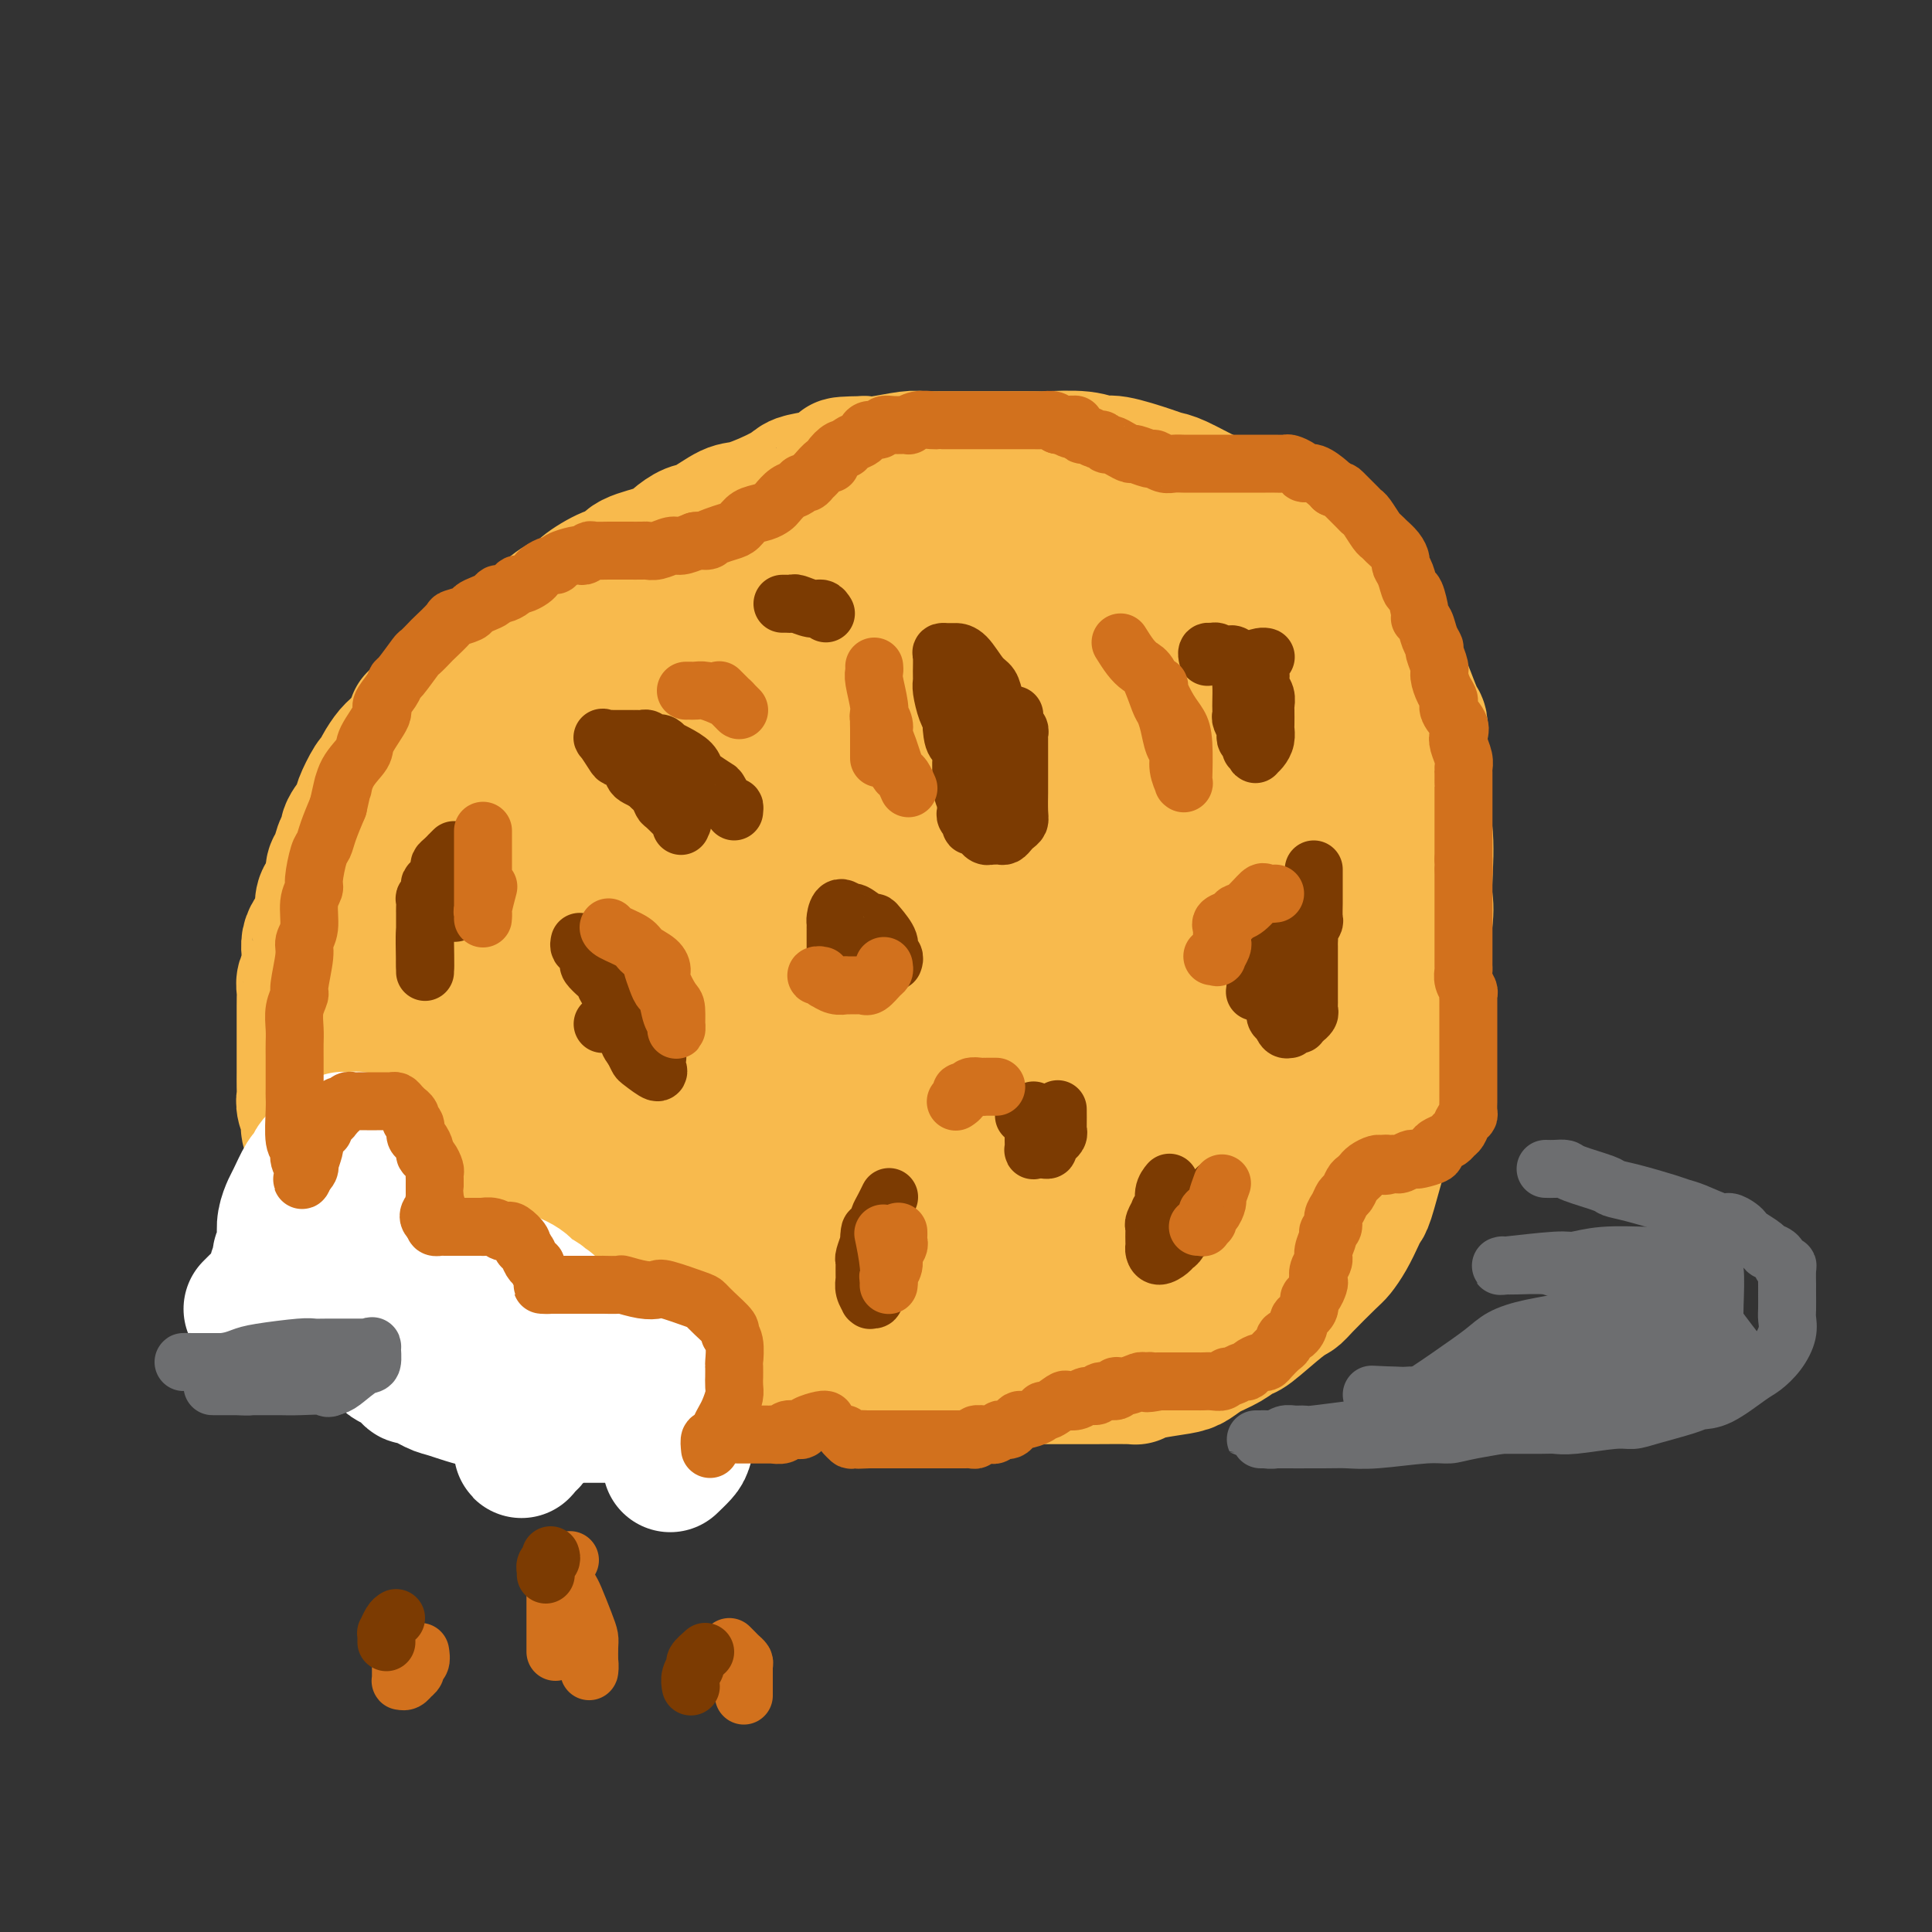 <svg viewBox='0 0 400 400' version='1.1' xmlns='http://www.w3.org/2000/svg' xmlns:xlink='http://www.w3.org/1999/xlink'><rect x="0" y="0" width="400" height="400" fill="#333333" stroke="none"/><g fill='none' stroke='#F8BA4D' stroke-width='28' stroke-linecap='round' stroke-linejoin='round'><path d='M188,285c1.327,-0.000 2.655,-0.000 5,0c2.345,0.000 5.709,0.000 8,0c2.291,-0.000 3.510,-0.000 5,0c1.490,0.000 3.250,0.000 4,0c0.750,-0.000 0.490,-0.000 2,0c1.510,0.000 4.792,0.001 7,0c2.208,-0.001 3.344,-0.003 4,0c0.656,0.003 0.833,0.012 3,0c2.167,-0.012 6.323,-0.044 8,0c1.677,0.044 0.874,0.163 1,0c0.126,-0.163 1.181,-0.610 3,-1c1.819,-0.390 4.403,-0.725 6,-1c1.597,-0.275 2.206,-0.490 3,-1c0.794,-0.510 1.774,-1.317 3,-2c1.226,-0.683 2.699,-1.244 4,-2c1.301,-0.756 2.428,-1.708 3,-2c0.572,-0.292 0.587,0.076 2,-1c1.413,-1.076 4.223,-3.596 6,-5c1.777,-1.404 2.520,-1.690 3,-2c0.480,-0.310 0.695,-0.642 2,-2c1.305,-1.358 3.698,-3.740 5,-5c1.302,-1.260 1.514,-1.396 2,-2c0.486,-0.604 1.247,-1.674 2,-3c0.753,-1.326 1.497,-2.907 2,-4c0.503,-1.093 0.763,-1.699 1,-2c0.237,-0.301 0.449,-0.297 1,-2c0.551,-1.703 1.439,-5.113 2,-7c0.561,-1.887 0.794,-2.252 1,-3c0.206,-0.748 0.385,-1.878 1,-4c0.615,-2.122 1.668,-5.236 2,-7c0.332,-1.764 -0.055,-2.177 0,-3c0.055,-0.823 0.554,-2.056 1,-4c0.446,-1.944 0.840,-4.600 1,-6c0.160,-1.400 0.085,-1.544 0,-2c-0.085,-0.456 -0.180,-1.224 0,-3c0.180,-1.776 0.637,-4.562 1,-6c0.363,-1.438 0.633,-1.530 1,-3c0.367,-1.470 0.829,-4.319 1,-6c0.171,-1.681 0.049,-2.195 0,-3c-0.049,-0.805 -0.024,-1.903 0,-3'/><path d='M294,188c1.702,-10.423 0.456,-6.482 0,-6c-0.456,0.482 -0.122,-2.497 0,-4c0.122,-1.503 0.033,-1.530 0,-2c-0.033,-0.470 -0.009,-1.382 0,-3c0.009,-1.618 0.002,-3.940 0,-5c-0.002,-1.060 -0.001,-0.857 0,-2c0.001,-1.143 0.001,-3.634 0,-5c-0.001,-1.366 -0.002,-1.609 0,-2c0.002,-0.391 0.008,-0.931 0,-2c-0.008,-1.069 -0.030,-2.667 0,-4c0.030,-1.333 0.112,-2.399 0,-3c-0.112,-0.601 -0.419,-0.736 -1,-2c-0.581,-1.264 -1.437,-3.658 -2,-5c-0.563,-1.342 -0.833,-1.631 -1,-2c-0.167,-0.369 -0.232,-0.817 -1,-2c-0.768,-1.183 -2.238,-3.101 -3,-4c-0.762,-0.899 -0.817,-0.781 -1,-1c-0.183,-0.219 -0.494,-0.777 -1,-2c-0.506,-1.223 -1.207,-3.111 -2,-4c-0.793,-0.889 -1.680,-0.778 -2,-1c-0.320,-0.222 -0.074,-0.777 -1,-2c-0.926,-1.223 -3.024,-3.115 -4,-4c-0.976,-0.885 -0.829,-0.763 -1,-1c-0.171,-0.237 -0.661,-0.833 -2,-2c-1.339,-1.167 -3.528,-2.905 -5,-4c-1.472,-1.095 -2.229,-1.548 -3,-2c-0.771,-0.452 -1.557,-0.902 -3,-2c-1.443,-1.098 -3.542,-2.844 -5,-4c-1.458,-1.156 -2.276,-1.723 -3,-2c-0.724,-0.277 -1.353,-0.264 -3,-1c-1.647,-0.736 -4.313,-2.221 -6,-3c-1.687,-0.779 -2.394,-0.854 -3,-1c-0.606,-0.146 -1.112,-0.365 -3,-1c-1.888,-0.635 -5.159,-1.687 -7,-2c-1.841,-0.313 -2.250,0.112 -3,0c-0.750,-0.112 -1.839,-0.762 -4,-1c-2.161,-0.238 -5.393,-0.064 -7,0c-1.607,0.064 -1.588,0.017 -3,0c-1.412,-0.017 -4.255,-0.004 -6,0c-1.745,0.004 -2.393,0.000 -3,0c-0.607,-0.000 -1.174,0.004 -3,0c-1.826,-0.004 -4.912,-0.015 -7,0c-2.088,0.015 -3.178,0.056 -4,0c-0.822,-0.056 -1.375,-0.207 -3,0c-1.625,0.207 -4.321,0.774 -6,1c-1.679,0.226 -2.339,0.113 -3,0'/><path d='M179,96c-8.358,0.116 -3.254,0.406 -3,1c0.254,0.594 -4.341,1.491 -7,2c-2.659,0.509 -3.380,0.631 -4,1c-0.620,0.369 -1.138,0.987 -3,2c-1.862,1.013 -5.069,2.421 -7,3c-1.931,0.579 -2.586,0.329 -4,1c-1.414,0.671 -3.587,2.262 -5,3c-1.413,0.738 -2.065,0.622 -3,1c-0.935,0.378 -2.152,1.251 -3,2c-0.848,0.749 -1.327,1.373 -3,2c-1.673,0.627 -4.541,1.257 -6,2c-1.459,0.743 -1.509,1.597 -2,2c-0.491,0.403 -1.423,0.353 -3,1c-1.577,0.647 -3.799,1.991 -5,3c-1.201,1.009 -1.381,1.683 -2,2c-0.619,0.317 -1.678,0.278 -3,1c-1.322,0.722 -2.908,2.207 -4,3c-1.092,0.793 -1.691,0.894 -2,1c-0.309,0.106 -0.327,0.217 -1,1c-0.673,0.783 -2.002,2.238 -3,3c-0.998,0.762 -1.666,0.832 -2,1c-0.334,0.168 -0.333,0.434 -1,1c-0.667,0.566 -2.000,1.432 -3,2c-1.000,0.568 -1.667,0.836 -2,1c-0.333,0.164 -0.333,0.222 -1,1c-0.667,0.778 -2.001,2.275 -3,3c-0.999,0.725 -1.662,0.678 -2,1c-0.338,0.322 -0.349,1.014 -1,2c-0.651,0.986 -1.942,2.265 -3,3c-1.058,0.735 -1.884,0.924 -2,1c-0.116,0.076 0.477,0.038 0,1c-0.477,0.962 -2.024,2.923 -3,4c-0.976,1.077 -1.379,1.270 -2,2c-0.621,0.730 -1.458,1.998 -2,3c-0.542,1.002 -0.788,1.738 -1,2c-0.212,0.262 -0.390,0.052 -1,1c-0.610,0.948 -1.651,3.056 -2,4c-0.349,0.944 -0.006,0.723 0,1c0.006,0.277 -0.327,1.050 -1,2c-0.673,0.950 -1.687,2.075 -2,3c-0.313,0.925 0.075,1.651 0,2c-0.075,0.349 -0.611,0.323 -1,1c-0.389,0.677 -0.630,2.058 -1,3c-0.370,0.942 -0.869,1.446 -1,2c-0.131,0.554 0.105,1.158 0,2c-0.105,0.842 -0.553,1.921 -1,3'/><path d='M68,185c-1.636,3.708 -1.226,1.479 -1,1c0.226,-0.479 0.267,0.791 0,2c-0.267,1.209 -0.842,2.355 -1,3c-0.158,0.645 0.101,0.788 0,1c-0.101,0.212 -0.563,0.495 -1,1c-0.437,0.505 -0.848,1.234 -1,2c-0.152,0.766 -0.044,1.570 0,2c0.044,0.430 0.026,0.485 0,1c-0.026,0.515 -0.060,1.491 0,2c0.060,0.509 0.212,0.553 0,1c-0.212,0.447 -0.789,1.297 -1,2c-0.211,0.703 -0.057,1.259 0,2c0.057,0.741 0.015,1.668 0,2c-0.015,0.332 -0.004,0.071 0,1c0.004,0.929 0.001,3.050 0,4c-0.001,0.950 -0.000,0.729 0,1c0.000,0.271 -0.000,1.035 0,2c0.000,0.965 0.000,2.132 0,3c-0.000,0.868 -0.001,1.439 0,2c0.001,0.561 0.005,1.113 0,2c-0.005,0.887 -0.017,2.108 0,3c0.017,0.892 0.065,1.455 0,2c-0.065,0.545 -0.242,1.073 0,2c0.242,0.927 0.904,2.253 1,3c0.096,0.747 -0.373,0.915 0,2c0.373,1.085 1.588,3.088 2,4c0.412,0.912 0.021,0.733 0,1c-0.021,0.267 0.327,0.978 1,2c0.673,1.022 1.672,2.354 2,3c0.328,0.646 -0.015,0.606 0,1c0.015,0.394 0.389,1.222 1,2c0.611,0.778 1.458,1.504 2,2c0.542,0.496 0.777,0.761 1,1c0.223,0.239 0.433,0.453 1,1c0.567,0.547 1.489,1.428 2,2c0.511,0.572 0.610,0.835 1,1c0.390,0.165 1.069,0.232 2,1c0.931,0.768 2.113,2.237 3,3c0.887,0.763 1.478,0.820 2,1c0.522,0.180 0.977,0.485 2,1c1.023,0.515 2.616,1.242 4,2c1.384,0.758 2.559,1.548 3,2c0.441,0.452 0.149,0.564 1,1c0.851,0.436 2.844,1.194 4,2c1.156,0.806 1.473,1.659 2,2c0.527,0.341 1.263,0.171 2,0'/><path d='M102,269c3.908,2.329 3.677,2.651 4,3c0.323,0.349 1.200,0.723 2,1c0.800,0.277 1.522,0.455 3,1c1.478,0.545 3.713,1.455 5,2c1.287,0.545 1.626,0.723 3,1c1.374,0.277 3.782,0.651 5,1c1.218,0.349 1.246,0.672 2,1c0.754,0.328 2.234,0.660 3,1c0.766,0.340 0.820,0.687 2,1c1.180,0.313 3.488,0.592 5,1c1.512,0.408 2.229,0.947 3,1c0.771,0.053 1.595,-0.378 4,0c2.405,0.378 6.390,1.565 9,2c2.610,0.435 3.844,0.116 5,0c1.156,-0.116 2.233,-0.030 5,0c2.767,0.030 7.223,0.005 10,0c2.777,-0.005 3.874,0.010 5,0c1.126,-0.010 2.280,-0.044 5,0c2.720,0.044 7.008,0.167 9,0c1.992,-0.167 1.690,-0.623 4,-1c2.310,-0.377 7.232,-0.674 10,-1c2.768,-0.326 3.383,-0.680 5,-1c1.617,-0.320 4.238,-0.605 6,-1c1.762,-0.395 2.667,-0.898 6,-2c3.333,-1.102 9.095,-2.801 12,-4c2.905,-1.199 2.951,-1.898 6,-4c3.049,-2.102 9.099,-5.608 13,-8c3.901,-2.392 5.654,-3.671 7,-5c1.346,-1.329 2.287,-2.707 5,-6c2.713,-3.293 7.200,-8.499 10,-12c2.800,-3.501 3.915,-5.297 5,-7c1.085,-1.703 2.141,-3.312 4,-7c1.859,-3.688 4.523,-9.453 6,-13c1.477,-3.547 1.768,-4.876 2,-6c0.232,-1.124 0.404,-2.043 1,-5c0.596,-2.957 1.617,-7.950 2,-11c0.383,-3.050 0.128,-4.156 0,-5c-0.128,-0.844 -0.127,-1.427 0,-4c0.127,-2.573 0.382,-7.136 0,-10c-0.382,-2.864 -1.401,-4.028 -2,-5c-0.599,-0.972 -0.779,-1.751 -2,-4c-1.221,-2.249 -3.485,-5.967 -5,-8c-1.515,-2.033 -2.282,-2.380 -3,-3c-0.718,-0.620 -1.385,-1.513 -3,-3c-1.615,-1.487 -4.176,-3.568 -6,-5c-1.824,-1.432 -2.912,-2.216 -4,-3'/><path d='M270,141c-2.990,-2.444 -2.464,-1.553 -4,-2c-1.536,-0.447 -5.133,-2.231 -7,-3c-1.867,-0.769 -2.003,-0.521 -4,-1c-1.997,-0.479 -5.856,-1.684 -7,-2c-1.144,-0.316 0.425,0.255 -2,0c-2.425,-0.255 -8.845,-1.338 -12,-2c-3.155,-0.662 -3.044,-0.903 -3,-1c0.044,-0.097 0.022,-0.048 0,0'/><path d='M264,198c-0.319,0.598 -0.637,1.196 1,0c1.637,-1.196 5.231,-4.188 7,-6c1.769,-1.812 1.713,-2.446 2,-3c0.287,-0.554 0.916,-1.027 1,-4c0.084,-2.973 -0.376,-8.446 -1,-12c-0.624,-3.554 -1.410,-5.188 -2,-7c-0.590,-1.812 -0.983,-3.803 -4,-9c-3.017,-5.197 -8.658,-13.599 -13,-19c-4.342,-5.401 -7.386,-7.801 -10,-10c-2.614,-2.199 -4.799,-4.197 -10,-8c-5.201,-3.803 -13.420,-9.411 -18,-12c-4.580,-2.589 -5.523,-2.159 -6,-2c-0.477,0.159 -0.488,0.046 -2,0c-1.512,-0.046 -4.524,-0.026 -6,0c-1.476,0.026 -1.417,0.057 -2,0c-0.583,-0.057 -1.810,-0.201 -3,2c-1.190,2.201 -2.343,6.747 -3,10c-0.657,3.253 -0.819,5.212 -1,7c-0.181,1.788 -0.383,3.403 1,10c1.383,6.597 4.349,18.174 6,24c1.651,5.826 1.986,5.900 4,11c2.014,5.100 5.707,15.227 8,21c2.293,5.773 3.186,7.191 4,9c0.814,1.809 1.547,4.007 4,8c2.453,3.993 6.625,9.781 9,13c2.375,3.219 2.954,3.870 4,5c1.046,1.130 2.560,2.737 5,5c2.440,2.263 5.805,5.180 8,7c2.195,1.820 3.219,2.543 4,3c0.781,0.457 1.320,0.647 3,1c1.680,0.353 4.501,0.870 6,1c1.499,0.130 1.674,-0.127 2,0c0.326,0.127 0.801,0.637 2,-1c1.199,-1.637 3.121,-5.422 4,-9c0.879,-3.578 0.713,-6.948 1,-10c0.287,-3.052 1.025,-5.786 0,-13c-1.025,-7.214 -3.814,-18.909 -6,-26c-2.186,-7.091 -3.768,-9.577 -5,-12c-1.232,-2.423 -2.114,-4.784 -6,-11c-3.886,-6.216 -10.777,-16.289 -15,-22c-4.223,-5.711 -5.778,-7.060 -8,-9c-2.222,-1.940 -5.111,-4.470 -8,-7'/><path d='M221,123c-4.868,-4.431 -9.040,-7.507 -12,-9c-2.960,-1.493 -4.710,-1.403 -6,-1c-1.290,0.403 -2.120,1.119 -4,0c-1.880,-1.119 -4.810,-4.071 -7,1c-2.190,5.071 -3.638,18.167 -4,26c-0.362,7.833 0.364,10.403 2,15c1.636,4.597 4.184,11.222 6,16c1.816,4.778 2.902,7.711 6,15c3.098,7.289 8.208,18.936 11,25c2.792,6.064 3.267,6.546 4,8c0.733,1.454 1.724,3.881 4,7c2.276,3.119 5.838,6.932 8,9c2.162,2.068 2.926,2.393 4,3c1.074,0.607 2.459,1.497 5,2c2.541,0.503 6.239,0.620 8,1c1.761,0.380 1.587,1.023 3,0c1.413,-1.023 4.413,-3.714 6,-6c1.587,-2.286 1.759,-4.169 2,-7c0.241,-2.831 0.550,-6.612 1,-9c0.450,-2.388 1.040,-3.384 -1,-10c-2.040,-6.616 -6.711,-18.851 -10,-26c-3.289,-7.149 -5.197,-9.213 -7,-12c-1.803,-2.787 -3.503,-6.298 -8,-12c-4.497,-5.702 -11.793,-13.595 -15,-17c-3.207,-3.405 -2.327,-2.320 -4,-3c-1.673,-0.680 -5.901,-3.123 -8,-4c-2.099,-0.877 -2.069,-0.187 -3,0c-0.931,0.187 -2.824,-0.130 -5,1c-2.176,1.130 -4.637,3.708 -6,6c-1.363,2.292 -1.629,4.299 -2,6c-0.371,1.701 -0.847,3.098 0,10c0.847,6.902 3.017,19.311 5,27c1.983,7.689 3.779,10.659 5,14c1.221,3.341 1.867,7.053 4,13c2.133,5.947 5.754,14.128 8,19c2.246,4.872 3.117,6.436 4,8c0.883,1.564 1.777,3.127 4,6c2.223,2.873 5.775,7.057 8,9c2.225,1.943 3.121,1.647 4,2c0.879,0.353 1.740,1.355 4,2c2.260,0.645 5.921,0.932 8,1c2.079,0.068 2.578,-0.085 3,0c0.422,0.085 0.767,0.407 2,-3c1.233,-3.407 3.352,-10.545 4,-16c0.648,-5.455 -0.176,-9.228 -1,-13'/><path d='M251,227c-0.307,-3.811 -0.573,-6.838 -3,-14c-2.427,-7.162 -7.014,-18.459 -10,-25c-2.986,-6.541 -4.370,-8.327 -6,-11c-1.630,-2.673 -3.506,-6.233 -7,-11c-3.494,-4.767 -8.606,-10.741 -12,-15c-3.394,-4.259 -5.071,-6.804 -8,-9c-2.929,-2.196 -7.109,-4.042 -9,-5c-1.891,-0.958 -1.494,-1.027 -4,-2c-2.506,-0.973 -7.917,-2.849 -11,-4c-3.083,-1.151 -3.838,-1.575 -5,-2c-1.162,-0.425 -2.731,-0.849 -5,-1c-2.269,-0.151 -5.238,-0.028 -7,0c-1.762,0.028 -2.316,-0.040 -3,0c-0.684,0.040 -1.497,0.186 -2,0c-0.503,-0.186 -0.697,-0.705 -1,3c-0.303,3.705 -0.716,11.633 0,18c0.716,6.367 2.561,11.173 4,15c1.439,3.827 2.472,6.675 6,15c3.528,8.325 9.552,22.128 13,29c3.448,6.872 4.321,6.815 7,12c2.679,5.185 7.164,15.613 10,21c2.836,5.387 4.023,5.733 5,7c0.977,1.267 1.743,3.454 4,6c2.257,2.546 6.005,5.453 8,7c1.995,1.547 2.236,1.736 3,2c0.764,0.264 2.051,0.603 4,1c1.949,0.397 4.560,0.852 6,1c1.440,0.148 1.708,-0.010 2,0c0.292,0.010 0.607,0.189 2,-2c1.393,-2.189 3.864,-6.746 5,-11c1.136,-4.254 0.937,-8.205 1,-11c0.063,-2.795 0.387,-4.435 -1,-11c-1.387,-6.565 -4.484,-18.057 -7,-25c-2.516,-6.943 -4.451,-9.339 -6,-12c-1.549,-2.661 -2.711,-5.587 -6,-12c-3.289,-6.413 -8.705,-16.313 -12,-22c-3.295,-5.687 -4.468,-7.162 -6,-9c-1.532,-1.838 -3.422,-4.041 -6,-7c-2.578,-2.959 -5.844,-6.674 -8,-9c-2.156,-2.326 -3.201,-3.263 -4,-4c-0.799,-0.737 -1.352,-1.275 -3,-2c-1.648,-0.725 -4.390,-1.638 -6,-2c-1.610,-0.362 -2.087,-0.174 -3,0c-0.913,0.174 -2.261,0.336 -4,1c-1.739,0.664 -3.870,1.832 -6,3'/><path d='M160,130c-2.318,1.548 -1.613,3.418 -2,5c-0.387,1.582 -1.867,2.877 -2,9c-0.133,6.123 1.081,17.076 2,23c0.919,5.924 1.544,6.819 3,12c1.456,5.181 3.742,14.647 6,23c2.258,8.353 4.488,15.592 6,20c1.512,4.408 2.307,5.986 3,8c0.693,2.014 1.283,4.464 2,7c0.717,2.536 1.560,5.157 2,7c0.440,1.843 0.477,2.910 2,6c1.523,3.090 4.531,8.205 6,11c1.469,2.795 1.400,3.269 2,4c0.600,0.731 1.868,1.717 3,3c1.132,1.283 2.128,2.861 3,4c0.872,1.139 1.621,1.837 2,2c0.379,0.163 0.388,-0.210 1,0c0.612,0.210 1.826,1.002 3,1c1.174,-0.002 2.307,-0.799 3,-1c0.693,-0.201 0.947,0.194 3,-2c2.053,-2.194 5.906,-6.978 8,-11c2.094,-4.022 2.430,-7.282 3,-10c0.570,-2.718 1.373,-4.894 2,-12c0.627,-7.106 1.076,-19.144 1,-26c-0.076,-6.856 -0.678,-8.531 -1,-11c-0.322,-2.469 -0.365,-5.731 -2,-12c-1.635,-6.269 -4.864,-15.545 -7,-21c-2.136,-5.455 -3.181,-7.088 -4,-9c-0.819,-1.912 -1.412,-4.104 -4,-8c-2.588,-3.896 -7.171,-9.498 -10,-13c-2.829,-3.502 -3.903,-4.905 -5,-6c-1.097,-1.095 -2.217,-1.883 -5,-4c-2.783,-2.117 -7.230,-5.565 -10,-7c-2.770,-1.435 -3.863,-0.857 -5,-1c-1.137,-0.143 -2.317,-1.005 -5,-1c-2.683,0.005 -6.867,0.879 -9,1c-2.133,0.121 -2.214,-0.510 -4,1c-1.786,1.510 -5.276,5.161 -7,8c-1.724,2.839 -1.680,4.866 -2,7c-0.320,2.134 -1.003,4.376 -1,10c0.003,5.624 0.693,14.632 1,20c0.307,5.368 0.229,7.096 0,9c-0.229,1.904 -0.611,3.982 0,8c0.611,4.018 2.215,9.974 3,14c0.785,4.026 0.750,6.122 1,8c0.250,1.878 0.786,3.536 2,7c1.214,3.464 3.107,8.732 5,14'/><path d='M153,227c2.298,7.717 2.543,5.508 3,6c0.457,0.492 1.127,3.683 3,7c1.873,3.317 4.950,6.759 7,9c2.050,2.241 3.073,3.280 4,4c0.927,0.720 1.757,1.120 3,2c1.243,0.880 2.899,2.241 4,3c1.101,0.759 1.647,0.918 2,1c0.353,0.082 0.514,0.087 1,0c0.486,-0.087 1.296,-0.268 2,-1c0.704,-0.732 1.300,-2.016 2,-3c0.700,-0.984 1.504,-1.669 2,-7c0.496,-5.331 0.685,-15.308 0,-22c-0.685,-6.692 -2.245,-10.099 -3,-13c-0.755,-2.901 -0.706,-5.296 -3,-12c-2.294,-6.704 -6.931,-17.717 -10,-24c-3.069,-6.283 -4.568,-7.835 -6,-10c-1.432,-2.165 -2.796,-4.945 -6,-9c-3.204,-4.055 -8.247,-9.387 -11,-12c-2.753,-2.613 -3.214,-2.507 -4,-3c-0.786,-0.493 -1.896,-1.586 -4,-2c-2.104,-0.414 -5.201,-0.151 -7,0c-1.799,0.151 -2.299,0.188 -3,0c-0.701,-0.188 -1.604,-0.600 -3,3c-1.396,3.600 -3.284,11.214 -4,17c-0.716,5.786 -0.259,9.744 0,13c0.259,3.256 0.321,5.810 2,13c1.679,7.190 4.976,19.018 7,25c2.024,5.982 2.774,6.120 5,10c2.226,3.880 5.926,11.502 8,16c2.074,4.498 2.521,5.873 3,7c0.479,1.127 0.988,2.006 3,4c2.012,1.994 5.525,5.105 8,7c2.475,1.895 3.911,2.576 5,3c1.089,0.424 1.830,0.593 5,1c3.170,0.407 8.767,1.052 12,1c3.233,-0.052 4.100,-0.800 5,-1c0.900,-0.200 1.832,0.149 4,-2c2.168,-2.149 5.570,-6.795 7,-11c1.430,-4.205 0.887,-7.969 1,-11c0.113,-3.031 0.880,-5.329 1,-12c0.120,-6.671 -0.408,-17.713 -1,-24c-0.592,-6.287 -1.250,-7.817 -2,-10c-0.750,-2.183 -1.593,-5.018 -3,-10c-1.407,-4.982 -3.379,-12.111 -5,-16c-1.621,-3.889 -2.892,-4.540 -4,-6c-1.108,-1.460 -2.054,-3.730 -3,-6'/><path d='M180,152c-3.768,-7.765 -5.688,-8.179 -7,-9c-1.312,-0.821 -2.016,-2.051 -3,-3c-0.984,-0.949 -2.250,-1.617 -5,-2c-2.750,-0.383 -6.986,-0.480 -9,-1c-2.014,-0.520 -1.806,-1.462 -4,0c-2.194,1.462 -6.788,5.328 -9,9c-2.212,3.672 -2.040,7.149 -2,10c0.040,2.851 -0.052,5.074 1,13c1.052,7.926 3.248,21.553 5,30c1.752,8.447 3.060,11.712 4,15c0.940,3.288 1.514,6.597 3,12c1.486,5.403 3.886,12.901 5,17c1.114,4.099 0.944,4.801 1,6c0.056,1.199 0.340,2.896 1,5c0.660,2.104 1.696,4.613 2,6c0.304,1.387 -0.123,1.650 0,2c0.123,0.350 0.796,0.787 1,1c0.204,0.213 -0.061,0.203 0,0c0.061,-0.203 0.449,-0.600 1,-1c0.551,-0.400 1.265,-0.803 2,-2c0.735,-1.197 1.492,-3.189 2,-6c0.508,-2.811 0.768,-6.443 1,-9c0.232,-2.557 0.436,-4.041 -1,-10c-1.436,-5.959 -4.514,-16.394 -7,-23c-2.486,-6.606 -4.382,-9.382 -6,-12c-1.618,-2.618 -2.957,-5.076 -6,-9c-3.043,-3.924 -7.788,-9.313 -10,-12c-2.212,-2.687 -1.889,-2.672 -4,-4c-2.111,-1.328 -6.656,-4.000 -9,-5c-2.344,-1.000 -2.486,-0.329 -3,0c-0.514,0.329 -1.400,0.315 -2,0c-0.600,-0.315 -0.916,-0.930 -2,0c-1.084,0.930 -2.938,3.404 -4,5c-1.062,1.596 -1.333,2.315 -1,9c0.333,6.685 1.269,19.337 2,27c0.731,7.663 1.258,10.338 2,13c0.742,2.662 1.700,5.312 3,10c1.300,4.688 2.941,11.414 4,15c1.059,3.586 1.537,4.033 2,5c0.463,0.967 0.911,2.454 2,4c1.089,1.546 2.819,3.152 4,4c1.181,0.848 1.811,0.939 2,1c0.189,0.061 -0.065,0.093 1,0c1.065,-0.093 3.447,-0.312 5,-1c1.553,-0.688 2.276,-1.844 3,-3'/><path d='M145,259c2.260,-0.884 2.410,-1.596 3,-6c0.590,-4.404 1.619,-12.502 2,-18c0.381,-5.498 0.114,-8.397 0,-11c-0.114,-2.603 -0.075,-4.909 -2,-12c-1.925,-7.091 -5.814,-18.967 -8,-25c-2.186,-6.033 -2.667,-6.222 -5,-10c-2.333,-3.778 -6.516,-11.146 -9,-15c-2.484,-3.854 -3.267,-4.193 -4,-5c-0.733,-0.807 -1.414,-2.080 -2,-3c-0.586,-0.920 -1.075,-1.485 -2,-2c-0.925,-0.515 -2.286,-0.980 -3,-1c-0.714,-0.020 -0.781,0.405 -1,0c-0.219,-0.405 -0.592,-1.640 -2,0c-1.408,1.640 -3.853,6.156 -5,10c-1.147,3.844 -0.996,7.017 -1,10c-0.004,2.983 -0.161,5.775 0,12c0.161,6.225 0.641,15.882 1,22c0.359,6.118 0.597,8.696 1,11c0.403,2.304 0.972,4.333 2,9c1.028,4.667 2.513,11.970 3,16c0.487,4.030 -0.026,4.785 0,6c0.026,1.215 0.592,2.890 1,5c0.408,2.110 0.658,4.657 1,6c0.342,1.343 0.774,1.484 1,2c0.226,0.516 0.244,1.407 1,2c0.756,0.593 2.248,0.887 3,1c0.752,0.113 0.764,0.045 2,0c1.236,-0.045 3.698,-0.068 5,-1c1.302,-0.932 1.445,-2.773 2,-4c0.555,-1.227 1.522,-1.839 2,-6c0.478,-4.161 0.466,-11.869 0,-17c-0.466,-5.131 -1.388,-7.684 -2,-10c-0.612,-2.316 -0.915,-4.395 -3,-9c-2.085,-4.605 -5.953,-11.734 -8,-16c-2.047,-4.266 -2.275,-5.668 -3,-7c-0.725,-1.332 -1.948,-2.595 -4,-5c-2.052,-2.405 -4.934,-5.951 -7,-8c-2.066,-2.049 -3.315,-2.600 -4,-3c-0.685,-0.400 -0.806,-0.650 -2,-1c-1.194,-0.350 -3.461,-0.801 -5,-1c-1.539,-0.199 -2.349,-0.146 -3,0c-0.651,0.146 -1.141,0.384 -2,1c-0.859,0.616 -2.086,1.608 -3,3c-0.914,1.392 -1.515,3.182 -2,5c-0.485,1.818 -0.853,3.662 -1,7c-0.147,3.338 -0.074,8.169 0,13'/><path d='M82,204c-0.127,3.827 0.057,3.394 0,4c-0.057,0.606 -0.355,2.250 0,5c0.355,2.750 1.361,6.607 2,9c0.639,2.393 0.910,3.321 1,4c0.090,0.679 -0.002,1.110 2,3c2.002,1.890 6.098,5.239 8,7c1.902,1.761 1.608,1.935 2,2c0.392,0.065 1.468,0.021 2,0c0.532,-0.021 0.520,-0.019 1,0c0.480,0.019 1.454,0.053 2,0c0.546,-0.053 0.665,-0.195 1,-1c0.335,-0.805 0.885,-2.275 1,-4c0.115,-1.725 -0.207,-3.705 0,-5c0.207,-1.295 0.942,-1.906 0,-5c-0.942,-3.094 -3.561,-8.671 -5,-12c-1.439,-3.329 -1.699,-4.408 -3,-6c-1.301,-1.592 -3.644,-3.695 -5,-5c-1.356,-1.305 -1.725,-1.813 -2,-2c-0.275,-0.187 -0.455,-0.055 -1,0c-0.545,0.055 -1.453,0.033 -2,0c-0.547,-0.033 -0.733,-0.077 -1,0c-0.267,0.077 -0.616,0.275 -1,3c-0.384,2.725 -0.805,7.977 -1,11c-0.195,3.023 -0.165,3.818 0,5c0.165,1.182 0.465,2.753 1,5c0.535,2.247 1.306,5.171 2,7c0.694,1.829 1.310,2.563 2,3c0.690,0.437 1.453,0.576 2,1c0.547,0.424 0.879,1.133 1,1c0.121,-0.133 0.033,-1.106 0,-2c-0.033,-0.894 -0.009,-1.707 0,-3c0.009,-1.293 0.002,-3.065 0,-4c-0.002,-0.935 -0.001,-1.034 0,-1c0.001,0.034 0.000,0.202 0,0c-0.000,-0.202 -0.000,-0.772 0,-1c0.000,-0.228 0.000,-0.114 0,0'/></g>
<g fill='none' stroke='#FFFFFF' stroke-width='28' stroke-linecap='round' stroke-linejoin='round'><path d='M52,271c0.323,-0.326 0.646,-0.652 1,-1c0.354,-0.348 0.740,-0.717 1,-1c0.260,-0.283 0.394,-0.481 1,-1c0.606,-0.519 1.683,-1.361 2,-2c0.317,-0.639 -0.125,-1.077 0,-2c0.125,-0.923 0.817,-2.333 1,-3c0.183,-0.667 -0.144,-0.592 0,-1c0.144,-0.408 0.758,-1.300 1,-2c0.242,-0.700 0.110,-1.207 0,-2c-0.110,-0.793 -0.198,-1.871 0,-3c0.198,-1.129 0.683,-2.309 1,-3c0.317,-0.691 0.466,-0.892 1,-2c0.534,-1.108 1.452,-3.123 2,-4c0.548,-0.877 0.724,-0.616 1,-1c0.276,-0.384 0.651,-1.413 1,-2c0.349,-0.587 0.672,-0.732 1,-1c0.328,-0.268 0.661,-0.659 1,-1c0.339,-0.341 0.683,-0.631 1,-1c0.317,-0.369 0.606,-0.817 1,-1c0.394,-0.183 0.893,-0.102 1,0c0.107,0.102 -0.179,0.224 0,0c0.179,-0.224 0.822,-0.793 1,-1c0.178,-0.207 -0.109,-0.050 0,0c0.109,0.050 0.614,-0.006 1,0c0.386,0.006 0.654,0.075 1,0c0.346,-0.075 0.772,-0.293 1,0c0.228,0.293 0.260,1.097 1,2c0.740,0.903 2.188,1.905 3,3c0.812,1.095 0.988,2.284 1,3c0.012,0.716 -0.140,0.959 0,2c0.140,1.041 0.574,2.880 1,4c0.426,1.120 0.846,1.521 1,2c0.154,0.479 0.041,1.036 0,2c-0.041,0.964 -0.011,2.337 0,3c0.011,0.663 0.003,0.618 0,1c-0.003,0.382 -0.002,1.191 0,2'/><path d='M81,260c0.464,3.275 0.124,1.962 0,2c-0.124,0.038 -0.033,1.427 0,2c0.033,0.573 0.009,0.329 0,1c-0.009,0.671 -0.002,2.259 0,3c0.002,0.741 0.001,0.637 0,1c-0.001,0.363 -0.000,1.192 0,2c0.000,0.808 0.000,1.593 0,2c-0.000,0.407 -0.000,0.434 0,1c0.000,0.566 0.000,1.669 0,2c-0.000,0.331 -0.000,-0.109 0,0c0.000,0.109 0.000,0.769 0,1c-0.000,0.231 -0.001,0.033 0,0c0.001,-0.033 0.004,0.098 0,0c-0.004,-0.098 -0.016,-0.425 0,-1c0.016,-0.575 0.060,-1.397 0,-2c-0.060,-0.603 -0.224,-0.987 0,-1c0.224,-0.013 0.837,0.346 1,0c0.163,-0.346 -0.125,-1.399 0,-2c0.125,-0.601 0.662,-0.752 1,-1c0.338,-0.248 0.475,-0.592 1,-1c0.525,-0.408 1.436,-0.880 2,-1c0.564,-0.120 0.781,0.112 1,0c0.219,-0.112 0.440,-0.570 1,-1c0.560,-0.430 1.460,-0.833 2,-1c0.540,-0.167 0.721,-0.097 1,0c0.279,0.097 0.656,0.222 1,0c0.344,-0.222 0.656,-0.792 1,-1c0.344,-0.208 0.721,-0.056 1,0c0.279,0.056 0.460,0.015 1,0c0.540,-0.015 1.440,-0.004 2,0c0.560,0.004 0.780,0.002 1,0'/><path d='M98,265c2.567,-0.619 1.983,-0.166 2,0c0.017,0.166 0.633,0.044 1,0c0.367,-0.044 0.483,-0.009 1,0c0.517,0.009 1.434,-0.009 2,0c0.566,0.009 0.781,0.044 1,0c0.219,-0.044 0.444,-0.167 1,0c0.556,0.167 1.444,0.623 2,1c0.556,0.377 0.780,0.675 1,1c0.220,0.325 0.436,0.676 1,1c0.564,0.324 1.475,0.622 2,1c0.525,0.378 0.662,0.837 1,1c0.338,0.163 0.875,0.030 1,1c0.125,0.970 -0.163,3.045 0,4c0.163,0.955 0.777,0.792 1,1c0.223,0.208 0.056,0.788 0,2c-0.056,1.212 -0.002,3.056 0,4c0.002,0.944 -0.050,0.986 0,1c0.050,0.014 0.202,-0.001 0,1c-0.202,1.001 -0.757,3.018 -1,4c-0.243,0.982 -0.173,0.931 0,1c0.173,0.069 0.450,0.260 0,1c-0.450,0.740 -1.626,2.029 -2,3c-0.374,0.971 0.054,1.622 0,2c-0.054,0.378 -0.588,0.482 -1,1c-0.412,0.518 -0.701,1.452 -1,2c-0.299,0.548 -0.609,0.712 -1,1c-0.391,0.288 -0.862,0.702 -1,1c-0.138,0.298 0.056,0.482 0,0c-0.056,-0.482 -0.361,-1.630 0,-3c0.361,-1.370 1.389,-2.963 2,-4c0.611,-1.037 0.806,-1.519 1,-2'/><path d='M111,291c0.425,-1.253 0.488,-0.385 1,-1c0.512,-0.615 1.471,-2.714 2,-4c0.529,-1.286 0.626,-1.759 1,-2c0.374,-0.241 1.025,-0.249 2,-1c0.975,-0.751 2.275,-2.243 3,-3c0.725,-0.757 0.875,-0.777 1,-1c0.125,-0.223 0.226,-0.648 1,-1c0.774,-0.352 2.221,-0.630 3,-1c0.779,-0.370 0.890,-0.831 1,-1c0.110,-0.169 0.218,-0.045 1,0c0.782,0.045 2.237,0.012 3,0c0.763,-0.012 0.834,-0.004 1,0c0.166,0.004 0.429,0.004 1,0c0.571,-0.004 1.452,-0.012 2,0c0.548,0.012 0.763,0.042 1,0c0.237,-0.042 0.497,-0.158 1,0c0.503,0.158 1.249,0.590 2,1c0.751,0.410 1.508,0.797 2,1c0.492,0.203 0.720,0.221 1,1c0.280,0.779 0.611,2.320 1,3c0.389,0.680 0.837,0.498 1,1c0.163,0.502 0.040,1.689 0,3c-0.040,1.311 0.001,2.745 0,4c-0.001,1.255 -0.046,2.330 0,3c0.046,0.670 0.184,0.937 0,2c-0.184,1.063 -0.688,2.924 -1,4c-0.312,1.076 -0.430,1.367 -1,2c-0.570,0.633 -1.591,1.610 -2,2c-0.409,0.390 -0.204,0.195 0,0'/><path d='M130,293c-0.224,0.000 -0.447,0.000 -1,0c-0.553,-0.000 -1.435,-0.002 -3,0c-1.565,0.002 -3.812,0.006 -5,0c-1.188,-0.006 -1.318,-0.024 -2,0c-0.682,0.024 -1.916,0.090 -4,0c-2.084,-0.090 -5.017,-0.337 -7,-1c-1.983,-0.663 -3.015,-1.741 -4,-2c-0.985,-0.259 -1.923,0.300 -4,0c-2.077,-0.300 -5.294,-1.460 -7,-2c-1.706,-0.540 -1.900,-0.459 -3,-1c-1.100,-0.541 -3.107,-1.702 -4,-2c-0.893,-0.298 -0.673,0.269 -1,0c-0.327,-0.269 -1.202,-1.372 -2,-2c-0.798,-0.628 -1.519,-0.780 -2,-1c-0.481,-0.220 -0.721,-0.508 -1,-1c-0.279,-0.492 -0.596,-1.189 -1,-2c-0.404,-0.811 -0.893,-1.735 -1,-2c-0.107,-0.265 0.169,0.128 0,0c-0.169,-0.128 -0.783,-0.777 -1,-1c-0.217,-0.223 -0.036,-0.019 0,0c0.036,0.019 -0.071,-0.147 2,0c2.071,0.147 6.322,0.607 9,1c2.678,0.393 3.784,0.717 5,1c1.216,0.283 2.544,0.523 5,1c2.456,0.477 6.041,1.189 8,2c1.959,0.811 2.292,1.720 3,2c0.708,0.280 1.790,-0.067 3,0c1.210,0.067 2.547,0.550 3,1c0.453,0.450 0.021,0.866 0,1c-0.021,0.134 0.368,-0.016 0,0c-0.368,0.016 -1.494,0.198 -3,0c-1.506,-0.198 -3.393,-0.775 -5,-1c-1.607,-0.225 -2.933,-0.099 -6,-1c-3.067,-0.901 -7.876,-2.829 -11,-4c-3.124,-1.171 -4.562,-1.586 -6,-2'/><path d='M84,277c-5.631,-1.417 -4.208,-1.458 -5,-2c-0.792,-0.542 -3.798,-1.583 -5,-2c-1.202,-0.417 -0.601,-0.208 0,0'/></g>
<g fill='none' stroke='#D2711D' stroke-width='12' stroke-linecap='round' stroke-linejoin='round'><path d='M147,300c-0.089,-0.893 -0.179,-1.785 0,-2c0.179,-0.215 0.626,0.248 1,0c0.374,-0.248 0.675,-1.206 1,-2c0.325,-0.794 0.676,-1.422 1,-2c0.324,-0.578 0.623,-1.105 1,-2c0.377,-0.895 0.833,-2.156 1,-3c0.167,-0.844 0.044,-1.270 0,-2c-0.044,-0.730 -0.011,-1.764 0,-2c0.011,-0.236 -0.002,0.326 0,0c0.002,-0.326 0.017,-1.539 0,-2c-0.017,-0.461 -0.067,-0.172 0,-1c0.067,-0.828 0.249,-2.775 0,-4c-0.249,-1.225 -0.930,-1.727 -1,-2c-0.070,-0.273 0.472,-0.315 0,-1c-0.472,-0.685 -1.956,-2.012 -3,-3c-1.044,-0.988 -1.646,-1.637 -2,-2c-0.354,-0.363 -0.460,-0.441 -2,-1c-1.540,-0.559 -4.515,-1.600 -6,-2c-1.485,-0.400 -1.481,-0.160 -2,0c-0.519,0.160 -1.560,0.239 -3,0c-1.440,-0.239 -3.277,-0.796 -4,-1c-0.723,-0.204 -0.331,-0.055 -1,0c-0.669,0.055 -2.399,0.015 -3,0c-0.601,-0.015 -0.073,-0.004 0,0c0.073,0.004 -0.309,0.001 -1,0c-0.691,-0.001 -1.692,-0.000 -2,0c-0.308,0.000 0.076,0.000 0,0c-0.076,-0.000 -0.611,-0.000 -1,0c-0.389,0.000 -0.630,0.000 -1,0c-0.370,-0.000 -0.869,-0.000 -1,0c-0.131,0.000 0.106,0.000 0,0c-0.106,-0.000 -0.554,-0.000 -1,0c-0.446,0.000 -0.889,0.000 -1,0c-0.111,-0.000 0.111,-0.000 0,0c-0.111,0.000 -0.556,0.000 -1,0c-0.444,-0.000 -0.889,-0.000 -1,0c-0.111,0.000 0.111,0.000 0,0c-0.111,-0.000 -0.556,-0.000 -1,0'/><path d='M114,266c-3.664,-0.101 -0.823,0.145 0,0c0.823,-0.145 -0.371,-0.682 -1,-1c-0.629,-0.318 -0.693,-0.418 -1,-1c-0.307,-0.582 -0.857,-1.648 -1,-2c-0.143,-0.352 0.121,0.009 0,0c-0.121,-0.009 -0.628,-0.388 -1,-1c-0.372,-0.612 -0.611,-1.457 -1,-2c-0.389,-0.543 -0.930,-0.786 -1,-1c-0.070,-0.214 0.330,-0.401 0,-1c-0.330,-0.599 -1.389,-1.611 -2,-2c-0.611,-0.389 -0.774,-0.157 -1,0c-0.226,0.157 -0.517,0.238 -1,0c-0.483,-0.238 -1.160,-0.796 -2,-1c-0.840,-0.204 -1.844,-0.055 -2,0c-0.156,0.055 0.537,0.015 0,0c-0.537,-0.015 -2.304,-0.004 -3,0c-0.696,0.004 -0.320,0.001 -1,0c-0.680,-0.001 -2.416,-0.000 -3,0c-0.584,0.000 -0.017,0.001 0,0c0.017,-0.001 -0.518,-0.003 -1,0c-0.482,0.003 -0.913,0.011 -1,0c-0.087,-0.011 0.169,-0.041 0,0c-0.169,0.041 -0.763,0.155 -1,0c-0.237,-0.155 -0.119,-0.577 0,-1'/><path d='M90,253c-2.475,-0.945 -0.663,-2.308 0,-3c0.663,-0.692 0.178,-0.714 0,-1c-0.178,-0.286 -0.048,-0.836 0,-1c0.048,-0.164 0.013,0.058 0,0c-0.013,-0.058 -0.003,-0.396 0,-1c0.003,-0.604 -0.002,-1.475 0,-2c0.002,-0.525 0.011,-0.704 0,-1c-0.011,-0.296 -0.041,-0.708 0,-1c0.041,-0.292 0.152,-0.463 0,-1c-0.152,-0.537 -0.567,-1.438 -1,-2c-0.433,-0.562 -0.886,-0.784 -1,-1c-0.114,-0.216 0.109,-0.425 0,-1c-0.109,-0.575 -0.550,-1.516 -1,-2c-0.450,-0.484 -0.909,-0.512 -1,-1c-0.091,-0.488 0.187,-1.436 0,-2c-0.187,-0.564 -0.838,-0.742 -1,-1c-0.162,-0.258 0.164,-0.595 0,-1c-0.164,-0.405 -0.817,-0.879 -1,-1c-0.183,-0.121 0.106,0.111 0,0c-0.106,-0.111 -0.606,-0.566 -1,-1c-0.394,-0.434 -0.682,-0.848 -1,-1c-0.318,-0.152 -0.665,-0.041 -1,0c-0.335,0.041 -0.657,0.011 -1,0c-0.343,-0.011 -0.708,-0.003 -1,0c-0.292,0.003 -0.512,-0.000 -1,0c-0.488,0.000 -1.244,0.004 -2,0c-0.756,-0.004 -1.513,-0.016 -2,0c-0.487,0.016 -0.704,0.061 -1,0c-0.296,-0.061 -0.672,-0.227 -1,0c-0.328,0.227 -0.609,0.848 -1,1c-0.391,0.152 -0.892,-0.167 -1,0c-0.108,0.167 0.177,0.818 0,1c-0.177,0.182 -0.817,-0.105 -1,0c-0.183,0.105 0.092,0.601 0,1c-0.092,0.399 -0.550,0.702 -1,1c-0.450,0.298 -0.891,0.591 -1,1c-0.109,0.409 0.115,0.933 0,1c-0.115,0.067 -0.571,-0.324 -1,0c-0.429,0.324 -0.833,1.364 -1,2c-0.167,0.636 -0.096,0.867 0,1c0.096,0.133 0.218,0.169 0,1c-0.218,0.831 -0.777,2.457 -1,3c-0.223,0.543 -0.111,0.001 0,0c0.111,-0.001 0.222,0.538 0,1c-0.222,0.462 -0.778,0.846 -1,1c-0.222,0.154 -0.111,0.077 0,0'/><path d='M63,243c-1.018,2.318 -0.062,1.113 0,0c0.062,-1.113 -0.768,-2.133 -1,-3c-0.232,-0.867 0.134,-1.579 0,-2c-0.134,-0.421 -0.768,-0.550 -1,-2c-0.232,-1.450 -0.062,-4.222 0,-6c0.062,-1.778 0.017,-2.561 0,-3c-0.017,-0.439 -0.006,-0.532 0,-2c0.006,-1.468 0.006,-4.309 0,-6c-0.006,-1.691 -0.017,-2.231 0,-3c0.017,-0.769 0.061,-1.767 0,-3c-0.061,-1.233 -0.228,-2.700 0,-4c0.228,-1.300 0.850,-2.432 1,-3c0.150,-0.568 -0.171,-0.571 0,-2c0.171,-1.429 0.834,-4.285 1,-6c0.166,-1.715 -0.167,-2.291 0,-3c0.167,-0.709 0.832,-1.552 1,-3c0.168,-1.448 -0.162,-3.500 0,-5c0.162,-1.500 0.816,-2.448 1,-3c0.184,-0.552 -0.103,-0.709 0,-2c0.103,-1.291 0.595,-3.717 1,-5c0.405,-1.283 0.725,-1.422 1,-2c0.275,-0.578 0.507,-1.594 1,-3c0.493,-1.406 1.246,-3.203 2,-5'/><path d='M70,167c1.606,-7.279 1.122,-4.476 1,-4c-0.122,0.476 0.120,-1.376 1,-3c0.880,-1.624 2.400,-3.019 3,-4c0.600,-0.981 0.280,-1.549 1,-3c0.720,-1.451 2.481,-3.786 3,-5c0.519,-1.214 -0.204,-1.307 0,-2c0.204,-0.693 1.335,-1.988 2,-3c0.665,-1.012 0.865,-1.743 1,-2c0.135,-0.257 0.205,-0.042 1,-1c0.795,-0.958 2.315,-3.090 3,-4c0.685,-0.910 0.534,-0.597 1,-1c0.466,-0.403 1.547,-1.523 2,-2c0.453,-0.477 0.278,-0.313 1,-1c0.722,-0.687 2.343,-2.226 3,-3c0.657,-0.774 0.351,-0.785 1,-1c0.649,-0.215 2.254,-0.636 3,-1c0.746,-0.364 0.633,-0.671 1,-1c0.367,-0.329 1.215,-0.679 2,-1c0.785,-0.321 1.506,-0.612 2,-1c0.494,-0.388 0.761,-0.874 1,-1c0.239,-0.126 0.449,0.107 1,0c0.551,-0.107 1.443,-0.553 2,-1c0.557,-0.447 0.778,-0.893 1,-1c0.222,-0.107 0.444,0.125 1,0c0.556,-0.125 1.445,-0.607 2,-1c0.555,-0.393 0.777,-0.697 1,-1c0.223,-0.303 0.449,-0.607 1,-1c0.551,-0.393 1.429,-0.876 2,-1c0.571,-0.124 0.835,0.111 1,0c0.165,-0.111 0.230,-0.570 1,-1c0.770,-0.430 2.246,-0.833 3,-1c0.754,-0.167 0.785,-0.097 1,0c0.215,0.097 0.615,0.222 1,0c0.385,-0.222 0.755,-0.792 1,-1c0.245,-0.208 0.363,-0.056 1,0c0.637,0.056 1.791,0.015 3,0c1.209,-0.015 2.472,-0.003 3,0c0.528,0.003 0.319,-0.003 1,0c0.681,0.003 2.250,0.016 3,0c0.750,-0.016 0.679,-0.059 1,0c0.321,0.059 1.035,0.222 2,0c0.965,-0.222 2.183,-0.829 3,-1c0.817,-0.171 1.233,0.094 2,0c0.767,-0.094 1.883,-0.547 3,-1'/><path d='M144,112c4.241,-0.417 2.343,0.039 2,0c-0.343,-0.039 0.870,-0.574 2,-1c1.130,-0.426 2.176,-0.744 3,-1c0.824,-0.256 1.424,-0.449 2,-1c0.576,-0.551 1.127,-1.461 2,-2c0.873,-0.539 2.069,-0.707 3,-1c0.931,-0.293 1.597,-0.709 2,-1c0.403,-0.291 0.542,-0.455 1,-1c0.458,-0.545 1.236,-1.470 2,-2c0.764,-0.530 1.513,-0.666 2,-1c0.487,-0.334 0.711,-0.868 1,-1c0.289,-0.132 0.642,0.137 1,0c0.358,-0.137 0.721,-0.679 1,-1c0.279,-0.321 0.474,-0.419 1,-1c0.526,-0.581 1.384,-1.643 2,-2c0.616,-0.357 0.990,-0.008 1,0c0.010,0.008 -0.345,-0.327 0,-1c0.345,-0.673 1.388,-1.686 2,-2c0.612,-0.314 0.793,0.069 1,0c0.207,-0.069 0.441,-0.592 1,-1c0.559,-0.408 1.445,-0.702 2,-1c0.555,-0.298 0.780,-0.602 1,-1c0.220,-0.398 0.435,-0.892 1,-1c0.565,-0.108 1.481,0.168 2,0c0.519,-0.168 0.641,-0.781 1,-1c0.359,-0.219 0.954,-0.045 2,0c1.046,0.045 2.543,-0.041 3,0c0.457,0.041 -0.125,0.207 0,0c0.125,-0.207 0.957,-0.788 2,-1c1.043,-0.212 2.296,-0.057 3,0c0.704,0.057 0.860,0.015 1,0c0.140,-0.015 0.265,-0.004 1,0c0.735,0.004 2.080,0.001 3,0c0.920,-0.001 1.415,-0.000 2,0c0.585,0.000 1.260,0.000 2,0c0.740,-0.000 1.545,-0.000 2,0c0.455,0.000 0.559,0.000 1,0c0.441,-0.000 1.217,0.000 2,0c0.783,-0.000 1.571,-0.000 2,0c0.429,0.000 0.499,0.000 1,0c0.501,-0.000 1.433,-0.001 2,0c0.567,0.001 0.768,0.003 1,0c0.232,-0.003 0.495,-0.011 1,0c0.505,0.011 1.251,0.041 2,0c0.749,-0.041 1.500,-0.155 2,0c0.500,0.155 0.750,0.577 1,1'/><path d='M219,88c5.974,-0.065 2.909,-0.229 2,0c-0.909,0.229 0.338,0.850 1,1c0.662,0.150 0.741,-0.171 1,0c0.259,0.171 0.700,0.834 1,1c0.300,0.166 0.461,-0.167 1,0c0.539,0.167 1.456,0.832 2,1c0.544,0.168 0.713,-0.161 1,0c0.287,0.161 0.691,0.813 1,1c0.309,0.187 0.524,-0.089 1,0c0.476,0.089 1.212,0.545 2,1c0.788,0.455 1.629,0.910 2,1c0.371,0.090 0.273,-0.186 1,0c0.727,0.186 2.279,0.835 3,1c0.721,0.165 0.612,-0.152 1,0c0.388,0.152 1.274,0.773 2,1c0.726,0.227 1.293,0.061 2,0c0.707,-0.061 1.555,-0.016 2,0c0.445,0.016 0.486,0.004 1,0c0.514,-0.004 1.500,-0.001 2,0c0.500,0.001 0.515,0.000 1,0c0.485,-0.000 1.439,-0.000 2,0c0.561,0.000 0.729,0.000 1,0c0.271,-0.000 0.646,-0.000 1,0c0.354,0.000 0.686,0.000 1,0c0.314,-0.000 0.609,-0.000 1,0c0.391,0.000 0.878,0.000 1,0c0.122,-0.000 -0.121,-0.000 0,0c0.121,0.000 0.606,-0.000 1,0c0.394,0.000 0.698,0.000 1,0c0.302,-0.000 0.602,-0.000 1,0c0.398,0.000 0.894,0.000 1,0c0.106,-0.000 -0.178,-0.000 0,0c0.178,0.000 0.818,0.000 1,0c0.182,-0.000 -0.093,-0.000 0,0c0.093,0.000 0.554,0.000 1,0c0.446,-0.000 0.878,-0.001 1,0c0.122,0.001 -0.066,0.003 0,0c0.066,-0.003 0.384,-0.011 1,0c0.616,0.011 1.529,0.040 2,0c0.471,-0.040 0.501,-0.148 1,0c0.499,0.148 1.468,0.551 2,1c0.532,0.449 0.627,0.945 1,1c0.373,0.055 1.023,-0.331 2,0c0.977,0.331 2.279,1.380 3,2c0.721,0.620 0.860,0.810 1,1'/><path d='M276,101c1.832,0.833 1.412,0.416 2,1c0.588,0.584 2.185,2.170 3,3c0.815,0.830 0.847,0.904 1,1c0.153,0.096 0.426,0.213 1,1c0.574,0.787 1.450,2.242 2,3c0.550,0.758 0.773,0.819 1,1c0.227,0.181 0.456,0.484 1,1c0.544,0.516 1.403,1.246 2,2c0.597,0.754 0.933,1.533 1,2c0.067,0.467 -0.136,0.623 0,1c0.136,0.377 0.610,0.976 1,2c0.390,1.024 0.696,2.472 1,3c0.304,0.528 0.606,0.137 1,1c0.394,0.863 0.880,2.981 1,4c0.120,1.019 -0.127,0.940 0,1c0.127,0.060 0.626,0.261 1,1c0.374,0.739 0.621,2.017 1,3c0.379,0.983 0.889,1.670 1,2c0.111,0.330 -0.176,0.301 0,1c0.176,0.699 0.816,2.126 1,3c0.184,0.874 -0.087,1.197 0,2c0.087,0.803 0.531,2.088 1,3c0.469,0.912 0.962,1.451 1,2c0.038,0.549 -0.378,1.109 0,2c0.378,0.891 1.551,2.112 2,3c0.449,0.888 0.173,1.441 0,2c-0.173,0.559 -0.242,1.123 0,2c0.242,0.877 0.797,2.068 1,3c0.203,0.932 0.054,1.607 0,2c-0.054,0.393 -0.015,0.505 0,1c0.015,0.495 0.004,1.372 0,2c-0.004,0.628 -0.001,1.007 0,1c0.001,-0.007 0.000,-0.401 0,0c-0.000,0.401 -0.000,1.595 0,2c0.000,0.405 0.000,0.020 0,0c-0.000,-0.020 -0.000,0.323 0,1c0.000,0.677 0.000,1.687 0,2c-0.000,0.313 -0.000,-0.072 0,0c0.000,0.072 0.000,0.600 0,1c-0.000,0.400 -0.000,0.671 0,1c0.000,0.329 0.000,0.717 0,1c-0.000,0.283 -0.000,0.460 0,1c0.000,0.540 0.000,1.444 0,2c-0.000,0.556 -0.000,0.765 0,1c0.000,0.235 0.000,0.496 0,1c-0.000,0.504 -0.000,1.252 0,2'/><path d='M303,178c0.155,4.764 0.041,2.675 0,2c-0.041,-0.675 -0.011,0.064 0,1c0.011,0.936 0.003,2.068 0,3c-0.003,0.932 -0.001,1.662 0,2c0.001,0.338 0.000,0.283 0,1c-0.000,0.717 -0.000,2.205 0,3c0.000,0.795 0.000,0.898 0,1c-0.000,0.102 -0.000,0.202 0,1c0.000,0.798 0.000,2.293 0,3c-0.000,0.707 -0.001,0.626 0,1c0.001,0.374 0.004,1.203 0,2c-0.004,0.797 -0.015,1.562 0,2c0.015,0.438 0.057,0.550 0,1c-0.057,0.450 -0.211,1.238 0,2c0.211,0.762 0.789,1.499 1,2c0.211,0.501 0.057,0.768 0,1c-0.057,0.232 -0.015,0.430 0,1c0.015,0.570 0.004,1.514 0,2c-0.004,0.486 -0.001,0.515 0,1c0.001,0.485 0.000,1.424 0,2c-0.000,0.576 -0.000,0.787 0,1c0.000,0.213 0.000,0.428 0,1c-0.000,0.572 -0.000,1.500 0,2c0.000,0.500 0.000,0.570 0,1c-0.000,0.430 0.000,1.218 0,2c-0.000,0.782 -0.000,1.558 0,2c0.000,0.442 0.000,0.551 0,1c-0.000,0.449 -0.000,1.237 0,2c0.000,0.763 0.001,1.500 0,2c-0.001,0.500 -0.003,0.763 0,1c0.003,0.237 0.012,0.449 0,1c-0.012,0.551 -0.045,1.443 0,2c0.045,0.557 0.168,0.779 0,1c-0.168,0.221 -0.626,0.440 -1,1c-0.374,0.560 -0.665,1.459 -1,2c-0.335,0.541 -0.714,0.722 -1,1c-0.286,0.278 -0.479,0.653 -1,1c-0.521,0.347 -1.368,0.668 -2,1c-0.632,0.332 -1.047,0.676 -1,1c0.047,0.324 0.556,0.626 0,1c-0.556,0.374 -2.176,0.818 -3,1c-0.824,0.182 -0.851,0.101 -1,0c-0.149,-0.101 -0.422,-0.223 -1,0c-0.578,0.223 -1.463,0.791 -2,1c-0.537,0.209 -0.725,0.060 -1,0c-0.275,-0.060 -0.638,-0.030 -1,0'/><path d='M288,241c-2.031,0.770 -1.108,0.196 -1,0c0.108,-0.196 -0.597,-0.015 -1,0c-0.403,0.015 -0.503,-0.136 -1,0c-0.497,0.136 -1.390,0.560 -2,1c-0.610,0.440 -0.937,0.895 -1,1c-0.063,0.105 0.138,-0.142 0,0c-0.138,0.142 -0.614,0.671 -1,1c-0.386,0.329 -0.682,0.458 -1,1c-0.318,0.542 -0.659,1.497 -1,2c-0.341,0.503 -0.684,0.555 -1,1c-0.316,0.445 -0.605,1.283 -1,2c-0.395,0.717 -0.894,1.312 -1,2c-0.106,0.688 0.183,1.469 0,2c-0.183,0.531 -0.837,0.813 -1,1c-0.163,0.187 0.166,0.278 0,1c-0.166,0.722 -0.829,2.076 -1,3c-0.171,0.924 0.148,1.417 0,2c-0.148,0.583 -0.762,1.255 -1,2c-0.238,0.745 -0.100,1.564 0,2c0.100,0.436 0.163,0.488 0,1c-0.163,0.512 -0.551,1.484 -1,2c-0.449,0.516 -0.959,0.576 -1,1c-0.041,0.424 0.388,1.213 0,2c-0.388,0.787 -1.592,1.573 -2,2c-0.408,0.427 -0.020,0.495 0,1c0.020,0.505 -0.327,1.448 -1,2c-0.673,0.552 -1.672,0.712 -2,1c-0.328,0.288 0.015,0.703 0,1c-0.015,0.297 -0.389,0.474 -1,1c-0.611,0.526 -1.459,1.399 -2,2c-0.541,0.601 -0.774,0.931 -1,1c-0.226,0.069 -0.446,-0.121 -1,0c-0.554,0.121 -1.444,0.553 -2,1c-0.556,0.447 -0.778,0.908 -1,1c-0.222,0.092 -0.443,-0.186 -1,0c-0.557,0.186 -1.449,0.834 -2,1c-0.551,0.166 -0.763,-0.152 -1,0c-0.237,0.152 -0.501,0.773 -1,1c-0.499,0.227 -1.232,0.061 -2,0c-0.768,-0.061 -1.571,-0.016 -2,0c-0.429,0.016 -0.486,0.004 -1,0c-0.514,-0.004 -1.486,-0.001 -2,0c-0.514,0.001 -0.571,0.000 -1,0c-0.429,-0.000 -1.231,-0.000 -2,0c-0.769,0.000 -1.505,0.000 -2,0c-0.495,-0.000 -0.747,-0.000 -1,0'/><path d='M240,286c-3.956,0.769 -2.347,0.191 -2,0c0.347,-0.191 -0.570,0.005 -1,0c-0.430,-0.005 -0.375,-0.213 -1,0c-0.625,0.213 -1.931,0.846 -3,1c-1.069,0.154 -1.900,-0.170 -2,0c-0.100,0.170 0.532,0.834 0,1c-0.532,0.166 -2.227,-0.165 -3,0c-0.773,0.165 -0.625,0.827 -1,1c-0.375,0.173 -1.274,-0.142 -2,0c-0.726,0.142 -1.280,0.741 -2,1c-0.720,0.259 -1.605,0.177 -2,0c-0.395,-0.177 -0.298,-0.450 -1,0c-0.702,0.450 -2.201,1.622 -3,2c-0.799,0.378 -0.896,-0.040 -1,0c-0.104,0.040 -0.213,0.536 -1,1c-0.787,0.464 -2.252,0.895 -3,1c-0.748,0.105 -0.778,-0.116 -1,0c-0.222,0.116 -0.637,0.571 -1,1c-0.363,0.429 -0.675,0.833 -1,1c-0.325,0.167 -0.663,0.098 -1,0c-0.337,-0.098 -0.672,-0.223 -1,0c-0.328,0.223 -0.647,0.796 -1,1c-0.353,0.204 -0.739,0.041 -1,0c-0.261,-0.041 -0.399,0.042 -1,0c-0.601,-0.042 -1.667,-0.207 -2,0c-0.333,0.207 0.066,0.788 0,1c-0.066,0.212 -0.599,0.057 -1,0c-0.401,-0.057 -0.672,-0.015 -1,0c-0.328,0.015 -0.714,0.004 -1,0c-0.286,-0.004 -0.472,-0.001 -1,0c-0.528,0.001 -1.399,0.000 -2,0c-0.601,-0.000 -0.933,-0.000 -1,0c-0.067,0.000 0.132,0.000 0,0c-0.132,-0.000 -0.595,-0.000 -1,0c-0.405,0.000 -0.753,0.000 -1,0c-0.247,-0.000 -0.395,-0.000 -1,0c-0.605,0.000 -1.668,0.000 -2,0c-0.332,-0.000 0.068,-0.000 0,0c-0.068,0.000 -0.604,0.000 -1,0c-0.396,-0.000 -0.652,-0.000 -1,0c-0.348,0.000 -0.789,0.000 -1,0c-0.211,-0.000 -0.192,-0.000 -1,0c-0.808,0.000 -2.443,0.000 -3,0c-0.557,-0.000 -0.034,-0.000 0,0c0.034,0.000 -0.419,0.000 -1,0c-0.581,-0.000 -1.291,-0.000 -2,0'/><path d='M180,298c-4.139,0.159 -1.488,0.056 -1,0c0.488,-0.056 -1.189,-0.067 -2,0c-0.811,0.067 -0.757,0.210 -1,0c-0.243,-0.210 -0.784,-0.774 -1,-1c-0.216,-0.226 -0.108,-0.113 0,0'/><path d='M171,294c0.029,0.022 0.059,0.045 0,0c-0.059,-0.045 -0.205,-0.157 -1,0c-0.795,0.157 -2.239,0.582 -3,1c-0.761,0.418 -0.839,0.830 -1,1c-0.161,0.170 -0.406,0.098 -1,0c-0.594,-0.098 -1.536,-0.222 -2,0c-0.464,0.222 -0.450,0.792 -1,1c-0.550,0.208 -1.663,0.056 -2,0c-0.337,-0.056 0.102,-0.015 0,0c-0.102,0.015 -0.744,0.004 -1,0c-0.256,-0.004 -0.124,-0.001 0,0c0.124,0.001 0.240,0.000 0,0c-0.240,-0.000 -0.837,-0.000 -1,0c-0.163,0.000 0.106,0.000 0,0c-0.106,-0.000 -0.589,-0.000 -1,0c-0.411,0.000 -0.749,0.000 -1,0c-0.251,-0.000 -0.414,-0.000 -1,0c-0.586,0.000 -1.596,0.000 -2,0c-0.404,-0.000 -0.202,-0.000 0,0'/><path d='M115,324c0.335,0.250 0.671,0.500 1,1c0.329,0.500 0.652,1.251 1,2c0.348,0.749 0.720,1.498 1,2c0.280,0.502 0.467,0.758 1,2c0.533,1.242 1.411,3.470 2,5c0.589,1.530 0.890,2.363 1,3c0.110,0.637 0.030,1.079 0,2c-0.030,0.921 -0.011,2.321 0,3c0.011,0.679 0.014,0.638 0,1c-0.014,0.362 -0.046,1.128 0,1c0.046,-0.128 0.171,-1.150 0,-2c-0.171,-0.850 -0.637,-1.530 -1,-3c-0.363,-1.470 -0.623,-3.732 -1,-5c-0.377,-1.268 -0.872,-1.541 -1,-2c-0.128,-0.459 0.109,-1.104 0,-2c-0.109,-0.896 -0.565,-2.044 -1,-3c-0.435,-0.956 -0.848,-1.719 -1,-2c-0.152,-0.281 -0.043,-0.080 0,0c0.043,0.080 0.022,0.040 0,0'/><path d='M87,342c0.122,0.754 0.244,1.507 0,2c-0.244,0.493 -0.853,0.724 -1,1c-0.147,0.276 0.167,0.596 0,1c-0.167,0.404 -0.815,0.894 -1,1c-0.185,0.106 0.094,-0.170 0,0c-0.094,0.170 -0.561,0.785 -1,1c-0.439,0.215 -0.850,0.030 -1,0c-0.150,-0.030 -0.040,0.095 0,0c0.040,-0.095 0.011,-0.410 0,-1c-0.011,-0.590 -0.003,-1.454 0,-2c0.003,-0.546 0.001,-0.773 0,-1c-0.001,-0.227 -0.000,-0.453 0,-1c0.000,-0.547 0.000,-1.415 0,-2c-0.000,-0.585 -0.000,-0.888 0,-1c0.000,-0.112 0.000,-0.032 0,0c-0.000,0.032 -0.000,0.016 0,0'/><path d='M118,323c-0.301,0.453 -0.603,0.905 -1,1c-0.397,0.095 -0.891,-0.168 -1,0c-0.109,0.168 0.167,0.766 0,1c-0.167,0.234 -0.777,0.103 -1,0c-0.223,-0.103 -0.060,-0.179 0,0c0.060,0.179 0.016,0.611 0,1c-0.016,0.389 -0.004,0.734 0,1c0.004,0.266 0.001,0.452 0,1c-0.001,0.548 -0.000,1.458 0,2c0.000,0.542 0.000,0.716 0,1c-0.000,0.284 -0.000,0.678 0,1c0.000,0.322 0.000,0.572 0,1c-0.000,0.428 -0.000,1.033 0,2c0.000,0.967 0.000,2.297 0,3c-0.000,0.703 -0.000,0.781 0,1c0.000,0.219 0.000,0.581 0,1c-0.000,0.419 -0.000,0.896 0,1c0.000,0.104 0.000,-0.164 0,0c-0.000,0.164 -0.000,0.761 0,1c0.000,0.239 0.000,0.119 0,0'/><path d='M151,341c0.340,0.335 0.679,0.671 1,1c0.321,0.329 0.622,0.652 1,1c0.378,0.348 0.833,0.722 1,1c0.167,0.278 0.045,0.461 0,1c-0.045,0.539 -0.012,1.434 0,2c0.012,0.566 0.003,0.801 0,1c-0.003,0.199 -0.001,0.361 0,1c0.001,0.639 0.000,1.756 0,2c-0.000,0.244 -0.000,-0.383 0,-1c0.000,-0.617 0.000,-1.223 0,-2c-0.000,-0.777 -0.000,-1.724 0,-2c0.000,-0.276 0.000,0.118 0,0c-0.000,-0.118 -0.000,-0.748 0,-1c0.000,-0.252 0.000,-0.126 0,0'/></g>
<g fill='none' stroke='#7C3B02' stroke-width='12' stroke-linecap='round' stroke-linejoin='round'><path d='M146,342c-0.876,0.777 -1.751,1.553 -2,2c-0.249,0.447 0.129,0.563 0,1c-0.129,0.437 -0.766,1.195 -1,2c-0.234,0.805 -0.067,1.659 0,2c0.067,0.341 0.033,0.171 0,0'/><path d='M114,322c0.113,0.342 0.226,0.684 0,1c-0.226,0.316 -0.793,0.607 -1,1c-0.207,0.393 -0.056,0.889 0,1c0.056,0.111 0.015,-0.162 0,0c-0.015,0.162 -0.004,0.761 0,1c0.004,0.239 0.002,0.120 0,0'/><path d='M82,335c-0.309,0.190 -0.619,0.380 -1,1c-0.381,0.620 -0.834,1.669 -1,2c-0.166,0.331 -0.044,-0.056 0,0c0.044,0.056 0.012,0.553 0,1c-0.012,0.447 -0.003,0.842 0,1c0.003,0.158 0.002,0.079 0,0'/><path d='M262,136c0.059,0.015 0.117,0.031 0,0c-0.117,-0.031 -0.410,-0.108 -1,0c-0.590,0.108 -1.479,0.403 -2,1c-0.521,0.597 -0.676,1.498 -1,2c-0.324,0.502 -0.819,0.607 -1,1c-0.181,0.393 -0.050,1.074 0,2c0.050,0.926 0.017,2.097 0,3c-0.017,0.903 -0.018,1.537 0,2c0.018,0.463 0.056,0.754 0,1c-0.056,0.246 -0.207,0.447 0,1c0.207,0.553 0.772,1.459 1,2c0.228,0.541 0.117,0.718 0,1c-0.117,0.282 -0.241,0.668 0,1c0.241,0.332 0.849,0.612 1,1c0.151,0.388 -0.153,0.886 0,1c0.153,0.114 0.763,-0.157 1,0c0.237,0.157 0.102,0.742 0,1c-0.102,0.258 -0.171,0.187 0,0c0.171,-0.187 0.582,-0.492 1,-1c0.418,-0.508 0.844,-1.220 1,-2c0.156,-0.780 0.043,-1.626 0,-2c-0.043,-0.374 -0.015,-0.274 0,-1c0.015,-0.726 0.018,-2.279 0,-3c-0.018,-0.721 -0.058,-0.612 0,-1c0.058,-0.388 0.216,-1.273 0,-2c-0.216,-0.727 -0.804,-1.294 -1,-2c-0.196,-0.706 -0.001,-1.550 0,-2c0.001,-0.450 -0.192,-0.506 -1,-1c-0.808,-0.494 -2.231,-1.427 -3,-2c-0.769,-0.573 -0.885,-0.787 -1,-1'/><path d='M256,136c-1.272,-1.176 -1.451,-0.115 -2,0c-0.549,0.115 -1.468,-0.715 -2,-1c-0.532,-0.285 -0.679,-0.025 -1,0c-0.321,0.025 -0.817,-0.186 -1,0c-0.183,0.186 -0.052,0.767 0,1c0.052,0.233 0.026,0.116 0,0'/><path d='M272,180c0.000,0.354 0.000,0.709 0,1c-0.000,0.291 -0.000,0.520 0,1c0.000,0.480 0.001,1.213 0,2c-0.001,0.787 -0.004,1.629 0,2c0.004,0.371 0.015,0.270 0,1c-0.015,0.730 -0.057,2.289 0,3c0.057,0.711 0.211,0.573 0,1c-0.211,0.427 -0.789,1.419 -1,2c-0.211,0.581 -0.057,0.751 0,1c0.057,0.249 0.015,0.578 0,1c-0.015,0.422 -0.004,0.938 0,1c0.004,0.062 0.001,-0.331 0,0c-0.001,0.331 -0.000,1.385 0,2c0.000,0.615 0.000,0.791 0,1c-0.000,0.209 -0.000,0.451 0,1c0.000,0.549 0.000,1.405 0,2c-0.000,0.595 0.000,0.928 0,1c-0.000,0.072 -0.000,-0.118 0,0c0.000,0.118 0.000,0.542 0,1c-0.000,0.458 -0.000,0.949 0,1c0.000,0.051 0.001,-0.337 0,0c-0.001,0.337 -0.004,1.401 0,2c0.004,0.599 0.016,0.734 0,1c-0.016,0.266 -0.061,0.663 0,1c0.061,0.337 0.227,0.612 0,1c-0.227,0.388 -0.848,0.887 -1,1c-0.152,0.113 0.166,-0.162 0,0c-0.166,0.162 -0.814,0.761 -1,1c-0.186,0.239 0.091,0.118 0,0c-0.091,-0.118 -0.549,-0.233 -1,0c-0.451,0.233 -0.894,0.815 -1,1c-0.106,0.185 0.125,-0.027 0,0c-0.125,0.027 -0.607,0.293 -1,0c-0.393,-0.293 -0.696,-1.147 -1,-2'/><path d='M265,211c-0.536,-0.307 -0.876,-0.075 -1,-1c-0.124,-0.925 -0.033,-3.007 0,-4c0.033,-0.993 0.009,-0.896 0,-1c-0.009,-0.104 -0.003,-0.409 0,-1c0.003,-0.591 0.004,-1.469 0,-2c-0.004,-0.531 -0.011,-0.716 0,-1c0.011,-0.284 0.042,-0.667 0,-1c-0.042,-0.333 -0.156,-0.614 0,-1c0.156,-0.386 0.582,-0.876 1,-1c0.418,-0.124 0.829,0.118 1,0c0.171,-0.118 0.102,-0.595 0,-1c-0.102,-0.405 -0.238,-0.738 0,-1c0.238,-0.262 0.848,-0.452 1,-1c0.152,-0.548 -0.155,-1.452 0,-2c0.155,-0.548 0.774,-0.738 1,-1c0.226,-0.262 0.061,-0.595 0,-1c-0.061,-0.405 -0.016,-0.883 0,-1c0.016,-0.117 0.004,0.127 0,0c-0.004,-0.127 -0.001,-0.626 0,-1c0.001,-0.374 -0.002,-0.623 0,-1c0.002,-0.377 0.009,-0.883 0,-1c-0.009,-0.117 -0.034,0.153 0,0c0.034,-0.153 0.125,-0.730 0,-1c-0.125,-0.270 -0.467,-0.234 -1,0c-0.533,0.234 -1.257,0.668 -2,1c-0.743,0.332 -1.506,0.564 -2,1c-0.494,0.436 -0.721,1.076 -1,2c-0.279,0.924 -0.611,2.131 -1,3c-0.389,0.869 -0.836,1.399 -1,2c-0.164,0.601 -0.044,1.274 0,2c0.044,0.726 0.012,1.505 0,2c-0.012,0.495 -0.003,0.706 0,1c0.003,0.294 0.001,0.671 0,1c-0.001,0.329 -0.000,0.610 0,1c0.000,0.390 0.000,0.889 0,1c-0.000,0.111 -0.000,-0.166 0,0c0.000,0.166 0.000,0.775 0,1c-0.000,0.225 -0.000,0.064 0,0c0.000,-0.064 0.000,-0.032 0,0'/><path d='M260,204c-0.333,2.333 -0.167,1.167 0,0'/><path d='M204,156c0.301,0.023 0.602,0.047 1,0c0.398,-0.047 0.892,-0.164 1,0c0.108,0.164 -0.170,0.610 0,0c0.170,-0.610 0.789,-2.275 1,-3c0.211,-0.725 0.013,-0.510 0,-1c-0.013,-0.490 0.159,-1.687 0,-3c-0.159,-1.313 -0.649,-2.744 -1,-4c-0.351,-1.256 -0.563,-2.336 -1,-3c-0.437,-0.664 -1.101,-0.910 -2,-2c-0.899,-1.090 -2.035,-3.024 -3,-4c-0.965,-0.976 -1.760,-0.993 -2,-1c-0.240,-0.007 0.076,-0.002 0,0c-0.076,0.002 -0.542,0.002 -1,0c-0.458,-0.002 -0.907,-0.005 -1,0c-0.093,0.005 0.172,0.018 0,0c-0.172,-0.018 -0.779,-0.068 -1,0c-0.221,0.068 -0.057,0.252 0,1c0.057,0.748 0.005,2.060 0,3c-0.005,0.940 0.037,1.509 0,2c-0.037,0.491 -0.154,0.905 0,2c0.154,1.095 0.580,2.872 1,4c0.420,1.128 0.834,1.608 1,2c0.166,0.392 0.083,0.696 0,1'/><path d='M197,150c0.165,3.126 0.579,3.441 1,4c0.421,0.559 0.849,1.363 1,2c0.151,0.637 0.027,1.108 0,2c-0.027,0.892 0.045,2.203 0,3c-0.045,0.797 -0.208,1.078 0,2c0.208,0.922 0.787,2.485 1,3c0.213,0.515 0.061,-0.017 0,0c-0.061,0.017 -0.031,0.583 0,1c0.031,0.417 0.064,0.685 0,1c-0.064,0.315 -0.223,0.677 0,1c0.223,0.323 0.830,0.607 1,1c0.170,0.393 -0.095,0.894 0,1c0.095,0.106 0.551,-0.182 1,0c0.449,0.182 0.890,0.833 1,1c0.110,0.167 -0.111,-0.151 0,0c0.111,0.151 0.555,0.772 1,1c0.445,0.228 0.893,0.062 1,0c0.107,-0.062 -0.126,-0.020 0,0c0.126,0.020 0.611,0.016 1,0c0.389,-0.016 0.682,-0.046 1,0c0.318,0.046 0.659,0.166 1,0c0.341,-0.166 0.680,-0.619 1,-1c0.320,-0.381 0.622,-0.689 1,-1c0.378,-0.311 0.833,-0.623 1,-1c0.167,-0.377 0.045,-0.819 0,-2c-0.045,-1.181 -0.012,-3.100 0,-4c0.012,-0.900 0.003,-0.779 0,-1c-0.003,-0.221 -0.001,-0.784 0,-2c0.001,-1.216 -0.000,-3.085 0,-4c0.000,-0.915 0.001,-0.875 0,-1c-0.001,-0.125 -0.004,-0.415 0,-1c0.004,-0.585 0.015,-1.466 0,-2c-0.015,-0.534 -0.057,-0.721 0,-1c0.057,-0.279 0.211,-0.649 0,-1c-0.211,-0.351 -0.789,-0.682 -1,-1c-0.211,-0.318 -0.057,-0.621 0,-1c0.057,-0.379 0.015,-0.833 0,-1c-0.015,-0.167 -0.004,-0.048 0,0c0.004,0.048 0.002,0.024 0,0'/><path d='M219,230c-0.002,-0.315 -0.005,-0.630 0,0c0.005,0.630 0.016,2.207 0,3c-0.016,0.793 -0.061,0.804 0,1c0.061,0.196 0.227,0.578 0,1c-0.227,0.422 -0.849,0.884 -1,1c-0.151,0.116 0.167,-0.112 0,0c-0.167,0.112 -0.819,0.566 -1,1c-0.181,0.434 0.109,0.850 0,1c-0.109,0.150 -0.618,0.034 -1,0c-0.382,-0.034 -0.638,0.013 -1,0c-0.362,-0.013 -0.829,-0.086 -1,0c-0.171,0.086 -0.046,0.331 0,0c0.046,-0.331 0.013,-1.237 0,-2c-0.013,-0.763 -0.007,-1.381 0,-2'/><path d='M214,234c-0.309,-0.719 -0.083,-0.518 0,-1c0.083,-0.482 0.023,-1.647 0,-2c-0.023,-0.353 -0.009,0.105 0,0c0.009,-0.105 0.013,-0.774 0,-1c-0.013,-0.226 -0.042,-0.008 0,0c0.042,0.008 0.156,-0.194 0,0c-0.156,0.194 -0.580,0.783 -1,1c-0.420,0.217 -0.834,0.062 -1,0c-0.166,-0.062 -0.083,-0.031 0,0'/><path d='M152,168c0.055,-0.510 0.109,-1.019 0,-1c-0.109,0.019 -0.383,0.567 -1,0c-0.617,-0.567 -1.578,-2.249 -2,-3c-0.422,-0.751 -0.304,-0.572 -1,-1c-0.696,-0.428 -2.204,-1.464 -3,-2c-0.796,-0.536 -0.878,-0.574 -1,-1c-0.122,-0.426 -0.284,-1.242 -1,-2c-0.716,-0.758 -1.984,-1.457 -3,-2c-1.016,-0.543 -1.778,-0.929 -2,-1c-0.222,-0.071 0.095,0.173 0,0c-0.095,-0.173 -0.603,-0.764 -1,-1c-0.397,-0.236 -0.682,-0.116 -1,0c-0.318,0.116 -0.667,0.227 -1,0c-0.333,-0.227 -0.649,-0.793 -1,-1c-0.351,-0.207 -0.737,-0.056 -1,0c-0.263,0.056 -0.403,0.015 -1,0c-0.597,-0.015 -1.651,-0.004 -2,0c-0.349,0.004 0.008,0.002 0,0c-0.008,-0.002 -0.382,-0.003 -1,0c-0.618,0.003 -1.479,0.011 -2,0c-0.521,-0.011 -0.702,-0.042 -1,0c-0.298,0.042 -0.714,0.157 -1,0c-0.286,-0.157 -0.441,-0.585 0,0c0.441,0.585 1.479,2.184 2,3c0.521,0.816 0.523,0.848 1,1c0.477,0.152 1.427,0.422 2,1c0.573,0.578 0.770,1.463 1,2c0.230,0.537 0.494,0.725 1,1c0.506,0.275 1.253,0.638 2,1'/><path d='M134,162c1.478,1.727 1.674,1.545 2,2c0.326,0.455 0.781,1.547 1,2c0.219,0.453 0.202,0.269 1,1c0.798,0.731 2.410,2.378 3,3c0.590,0.622 0.158,0.218 0,0c-0.158,-0.218 -0.043,-0.251 0,0c0.043,0.251 0.012,0.786 0,1c-0.012,0.214 -0.006,0.107 0,0'/><path d='M183,253c0.001,0.816 0.001,1.632 0,2c-0.001,0.368 -0.004,0.287 0,1c0.004,0.713 0.015,2.218 0,3c-0.015,0.782 -0.057,0.839 0,1c0.057,0.161 0.211,0.424 0,1c-0.211,0.576 -0.789,1.465 -1,2c-0.211,0.535 -0.055,0.717 0,1c0.055,0.283 0.011,0.667 0,1c-0.011,0.333 0.012,0.615 0,1c-0.012,0.385 -0.060,0.874 0,1c0.060,0.126 0.226,-0.110 0,0c-0.226,0.110 -0.844,0.567 -1,1c-0.156,0.433 0.151,0.842 0,1c-0.151,0.158 -0.758,0.064 -1,0c-0.242,-0.064 -0.117,-0.097 0,0c0.117,0.097 0.228,0.324 0,0c-0.228,-0.324 -0.793,-1.200 -1,-2c-0.207,-0.800 -0.055,-1.524 0,-2c0.055,-0.476 0.014,-0.703 0,-1c-0.014,-0.297 0.000,-0.664 0,-1c-0.000,-0.336 -0.014,-0.640 0,-1c0.014,-0.360 0.055,-0.777 0,-1c-0.055,-0.223 -0.207,-0.252 0,-1c0.207,-0.748 0.773,-2.214 1,-3c0.227,-0.786 0.113,-0.893 0,-1'/><path d='M180,256c0.008,-2.126 0.528,-0.941 1,-1c0.472,-0.059 0.897,-1.361 1,-2c0.103,-0.639 -0.117,-0.615 0,-1c0.117,-0.385 0.570,-1.181 1,-2c0.430,-0.819 0.837,-1.663 1,-2c0.163,-0.337 0.081,-0.169 0,0'/><path d='M185,199c-0.034,0.093 -0.068,0.187 0,0c0.068,-0.187 0.239,-0.653 0,-1c-0.239,-0.347 -0.888,-0.574 -1,-1c-0.112,-0.426 0.313,-1.050 0,-2c-0.313,-0.950 -1.364,-2.225 -2,-3c-0.636,-0.775 -0.856,-1.050 -1,-1c-0.144,0.050 -0.210,0.426 -1,0c-0.790,-0.426 -2.303,-1.656 -3,-2c-0.697,-0.344 -0.579,0.196 -1,0c-0.421,-0.196 -1.381,-1.127 -2,-1c-0.619,0.127 -0.898,1.311 -1,2c-0.102,0.689 -0.027,0.882 0,1c0.027,0.118 0.007,0.162 0,1c-0.007,0.838 -0.002,2.472 0,3c0.002,0.528 0.001,-0.050 0,0c-0.001,0.050 -0.000,0.729 0,1c0.000,0.271 0.000,0.136 0,0'/><path d='M252,246c-0.220,0.256 -0.440,0.511 -1,1c-0.560,0.489 -1.459,1.211 -2,2c-0.541,0.789 -0.722,1.644 -1,2c-0.278,0.356 -0.652,0.214 -1,1c-0.348,0.786 -0.670,2.500 -1,3c-0.330,0.500 -0.669,-0.215 -1,0c-0.331,0.215 -0.653,1.361 -1,2c-0.347,0.639 -0.720,0.770 -1,1c-0.280,0.230 -0.467,0.557 -1,1c-0.533,0.443 -1.411,1.002 -2,1c-0.589,-0.002 -0.890,-0.564 -1,-1c-0.110,-0.436 -0.031,-0.745 0,-1c0.031,-0.255 0.012,-0.454 0,-1c-0.012,-0.546 -0.018,-1.438 0,-2c0.018,-0.562 0.062,-0.793 0,-1c-0.062,-0.207 -0.228,-0.391 0,-1c0.228,-0.609 0.849,-1.645 1,-2c0.151,-0.355 -0.170,-0.029 0,0c0.170,0.029 0.829,-0.240 1,-1c0.171,-0.760 -0.146,-2.012 0,-3c0.146,-0.988 0.756,-1.711 1,-2c0.244,-0.289 0.122,-0.145 0,0'/><path d='M171,127c-0.281,-0.453 -0.561,-0.906 -1,-1c-0.439,-0.094 -1.035,0.171 -2,0c-0.965,-0.171 -2.297,-0.778 -3,-1c-0.703,-0.222 -0.776,-0.060 -1,0c-0.224,0.060 -0.599,0.016 -1,0c-0.401,-0.016 -0.829,-0.005 -1,0c-0.171,0.005 -0.086,0.002 0,0'/><path d='M120,195c-0.079,0.366 -0.158,0.732 0,1c0.158,0.268 0.554,0.438 1,1c0.446,0.562 0.943,1.515 1,2c0.057,0.485 -0.328,0.500 0,1c0.328,0.500 1.367,1.484 2,2c0.633,0.516 0.859,0.566 1,1c0.141,0.434 0.196,1.254 1,2c0.804,0.746 2.358,1.419 3,2c0.642,0.581 0.372,1.071 1,2c0.628,0.929 2.153,2.298 3,3c0.847,0.702 1.015,0.739 1,1c-0.015,0.261 -0.214,0.747 0,1c0.214,0.253 0.842,0.272 1,1c0.158,0.728 -0.155,2.165 0,3c0.155,0.835 0.776,1.066 1,1c0.224,-0.066 0.049,-0.431 0,0c-0.049,0.431 0.026,1.658 0,2c-0.026,0.342 -0.153,-0.201 0,0c0.153,0.201 0.588,1.147 0,1c-0.588,-0.147 -2.197,-1.386 -3,-2c-0.803,-0.614 -0.801,-0.604 -1,-1c-0.199,-0.396 -0.600,-1.198 -1,-2'/><path d='M131,217c-0.996,-1.084 -0.985,-1.793 -1,-2c-0.015,-0.207 -0.055,0.089 0,0c0.055,-0.089 0.207,-0.564 0,-1c-0.207,-0.436 -0.772,-0.835 -1,-1c-0.228,-0.165 -0.118,-0.097 0,0c0.118,0.097 0.244,0.222 0,0c-0.244,-0.222 -0.857,-0.792 -1,-1c-0.143,-0.208 0.186,-0.056 0,0c-0.186,0.056 -0.885,0.015 -1,0c-0.115,-0.015 0.354,-0.004 0,0c-0.354,0.004 -1.530,0.001 -2,0c-0.470,-0.001 -0.235,-0.001 0,0'/><path d='M94,176c-0.444,0.446 -0.889,0.892 -1,1c-0.111,0.108 0.111,-0.122 0,0c-0.111,0.122 -0.556,0.596 -1,1c-0.444,0.404 -0.889,0.737 -1,1c-0.111,0.263 0.110,0.457 0,1c-0.110,0.543 -0.551,1.436 -1,2c-0.449,0.564 -0.905,0.799 -1,1c-0.095,0.201 0.171,0.368 0,1c-0.171,0.632 -0.778,1.729 -1,2c-0.222,0.271 -0.060,-0.285 0,0c0.060,0.285 0.016,1.410 0,2c-0.016,0.590 -0.004,0.643 0,1c0.004,0.357 0.001,1.016 0,2c-0.001,0.984 -0.000,2.291 0,3c0.000,0.709 0.000,0.820 0,1c-0.000,0.180 -0.000,0.430 0,1c0.000,0.570 0.000,1.461 0,2c-0.000,0.539 -0.000,0.727 0,1c0.000,0.273 0.000,0.630 0,1c-0.000,0.370 -0.000,0.754 0,1c0.000,0.246 0.000,0.356 0,0c-0.000,-0.356 -0.000,-1.178 0,-2'/><path d='M88,199c0.013,2.059 0.045,0.706 0,-1c-0.045,-1.706 -0.168,-3.763 0,-5c0.168,-1.237 0.627,-1.652 1,-2c0.373,-0.348 0.661,-0.629 1,-1c0.339,-0.371 0.730,-0.831 1,-1c0.270,-0.169 0.419,-0.045 1,0c0.581,0.045 1.595,0.013 2,0c0.405,-0.013 0.203,-0.006 0,0'/></g>
<g fill='none' stroke='#D2711D' stroke-width='12' stroke-linecap='round' stroke-linejoin='round'><path d='M186,255c0.009,0.327 0.017,0.654 0,1c-0.017,0.346 -0.061,0.713 0,1c0.061,0.287 0.227,0.496 0,1c-0.227,0.504 -0.846,1.304 -1,2c-0.154,0.696 0.156,1.288 0,2c-0.156,0.712 -0.777,1.545 -1,2c-0.223,0.455 -0.046,0.531 0,1c0.046,0.469 -0.039,1.332 0,1c0.039,-0.332 0.203,-1.859 0,-4c-0.203,-2.141 -0.772,-4.898 -1,-6c-0.228,-1.102 -0.114,-0.551 0,0'/><path d='M135,199c-0.089,0.143 -0.179,0.287 0,1c0.179,0.713 0.626,1.997 1,3c0.374,1.003 0.674,1.726 1,2c0.326,0.274 0.676,0.098 1,1c0.324,0.902 0.621,2.883 1,4c0.379,1.117 0.840,1.372 1,2c0.160,0.628 0.019,1.630 0,1c-0.019,-0.630 0.085,-2.893 0,-4c-0.085,-1.107 -0.359,-1.059 -1,-2c-0.641,-0.941 -1.650,-2.871 -2,-4c-0.350,-1.129 -0.041,-1.458 0,-2c0.041,-0.542 -0.185,-1.298 -1,-2c-0.815,-0.702 -2.218,-1.351 -3,-2c-0.782,-0.649 -0.941,-1.298 -2,-2c-1.059,-0.702 -3.016,-1.458 -4,-2c-0.984,-0.542 -0.995,-0.869 -1,-1c-0.005,-0.131 -0.002,-0.065 0,0'/><path d='M100,172c-0.000,0.387 -0.000,0.774 0,1c0.000,0.226 0.000,0.292 0,1c-0.000,0.708 -0.000,2.059 0,3c0.000,0.941 0.000,1.473 0,2c-0.000,0.527 -0.000,1.048 0,2c0.000,0.952 0.000,2.336 0,3c-0.000,0.664 -0.000,0.610 0,1c0.000,0.390 0.000,1.225 0,2c-0.000,0.775 -0.001,1.490 0,2c0.001,0.510 0.004,0.815 0,1c-0.004,0.185 -0.015,0.249 0,0c0.015,-0.249 0.057,-0.813 0,-1c-0.057,-0.187 -0.211,0.001 0,-1c0.211,-1.001 0.788,-3.193 1,-4c0.212,-0.807 0.061,-0.231 0,0c-0.061,0.231 -0.030,0.115 0,0'/><path d='M142,143c0.350,-0.006 0.699,-0.013 1,0c0.301,0.013 0.552,0.044 1,0c0.448,-0.044 1.092,-0.164 2,0c0.908,0.164 2.079,0.611 3,1c0.921,0.389 1.593,0.718 2,1c0.407,0.282 0.550,0.517 1,1c0.450,0.483 1.206,1.215 1,1c-0.206,-0.215 -1.375,-1.377 -2,-2c-0.625,-0.623 -0.707,-0.706 -1,-1c-0.293,-0.294 -0.798,-0.798 -1,-1c-0.202,-0.202 -0.101,-0.101 0,0'/><path d='M183,200c0.061,0.370 0.122,0.740 0,1c-0.122,0.260 -0.428,0.409 -1,1c-0.572,0.591 -1.411,1.622 -2,2c-0.589,0.378 -0.928,0.101 -1,0c-0.072,-0.101 0.122,-0.027 0,0c-0.122,0.027 -0.559,0.007 -1,0c-0.441,-0.007 -0.887,-0.002 -1,0c-0.113,0.002 0.108,0.002 0,0c-0.108,-0.002 -0.544,-0.004 -1,0c-0.456,0.004 -0.930,0.016 -1,0c-0.070,-0.016 0.266,-0.061 0,0c-0.266,0.061 -1.134,0.226 -2,0c-0.866,-0.226 -1.731,-0.845 -2,-1c-0.269,-0.155 0.058,0.155 0,0c-0.058,-0.155 -0.500,-0.773 -1,-1c-0.500,-0.227 -1.058,-0.061 -1,0c0.058,0.061 0.731,0.017 1,0c0.269,-0.017 0.135,-0.009 0,0'/><path d='M181,138c0.030,0.325 0.061,0.650 0,1c-0.061,0.350 -0.212,0.726 0,2c0.212,1.274 0.789,3.447 1,5c0.211,1.553 0.057,2.487 0,3c-0.057,0.513 -0.015,0.607 0,2c0.015,1.393 0.004,4.087 0,5c-0.004,0.913 -0.001,0.046 0,0c0.001,-0.046 0.000,0.730 0,1c-0.000,0.270 0.000,0.035 0,-1c-0.000,-1.035 -0.001,-2.871 0,-4c0.001,-1.129 0.004,-1.550 0,-2c-0.004,-0.450 -0.016,-0.928 0,-1c0.016,-0.072 0.060,0.263 0,0c-0.060,-0.263 -0.223,-1.122 0,-1c0.223,0.122 0.833,1.227 1,2c0.167,0.773 -0.110,1.214 0,2c0.110,0.786 0.608,1.917 1,3c0.392,1.083 0.680,2.119 1,3c0.320,0.881 0.673,1.607 1,2c0.327,0.393 0.626,0.452 1,1c0.374,0.548 0.821,1.585 1,2c0.179,0.415 0.089,0.207 0,0'/><path d='M264,185c-0.808,0.085 -1.616,0.169 -2,0c-0.384,-0.169 -0.345,-0.592 -1,0c-0.655,0.592 -2.004,2.200 -3,3c-0.996,0.800 -1.640,0.792 -2,1c-0.360,0.208 -0.436,0.633 -1,1c-0.564,0.367 -1.615,0.676 -2,1c-0.385,0.324 -0.102,0.663 0,1c0.102,0.337 0.023,0.672 0,1c-0.023,0.328 0.009,0.648 0,1c-0.009,0.352 -0.059,0.735 0,1c0.059,0.265 0.226,0.411 0,1c-0.226,0.589 -0.844,1.622 -1,2c-0.156,0.378 0.150,0.102 0,0c-0.150,-0.102 -0.757,-0.029 -1,0c-0.243,0.029 -0.121,0.015 0,0'/><path d='M253,245c-0.445,1.217 -0.890,2.434 -1,3c-0.110,0.566 0.115,0.481 0,1c-0.115,0.519 -0.570,1.641 -1,2c-0.430,0.359 -0.833,-0.043 -1,0c-0.167,0.043 -0.096,0.533 0,1c0.096,0.467 0.218,0.910 0,1c-0.218,0.090 -0.777,-0.172 -1,0c-0.223,0.172 -0.111,0.778 0,1c0.111,0.222 0.222,0.060 0,0c-0.222,-0.060 -0.778,-0.017 -1,0c-0.222,0.017 -0.111,0.009 0,0'/><path d='M206,225c0.231,-0.001 0.461,-0.001 0,0c-0.461,0.001 -1.615,0.004 -2,0c-0.385,-0.004 -0.002,-0.016 0,0c0.002,0.016 -0.377,0.060 -1,0c-0.623,-0.060 -1.491,-0.222 -2,0c-0.509,0.222 -0.658,0.830 -1,1c-0.342,0.170 -0.875,-0.099 -1,0c-0.125,0.099 0.159,0.565 0,1c-0.159,0.435 -0.760,0.839 -1,1c-0.240,0.161 -0.120,0.081 0,0'/><path d='M232,133c0.665,1.065 1.330,2.129 2,3c0.670,0.871 1.345,1.547 2,2c0.655,0.453 1.288,0.681 2,2c0.712,1.319 1.501,3.728 2,5c0.499,1.272 0.707,1.407 1,2c0.293,0.593 0.671,1.645 1,3c0.329,1.355 0.610,3.014 1,4c0.390,0.986 0.889,1.300 1,2c0.111,0.700 -0.166,1.786 0,3c0.166,1.214 0.774,2.554 1,3c0.226,0.446 0.069,-0.004 0,0c-0.069,0.004 -0.050,0.460 0,-1c0.050,-1.460 0.133,-4.836 0,-7c-0.133,-2.164 -0.480,-3.116 -1,-4c-0.520,-0.884 -1.211,-1.701 -2,-3c-0.789,-1.299 -1.675,-3.080 -2,-4c-0.325,-0.920 -0.087,-0.978 0,-1c0.087,-0.022 0.025,-0.006 0,0c-0.025,0.006 -0.012,0.003 0,0'/></g>
<g fill='none' stroke='#6D6E70' stroke-width='12' stroke-linecap='round' stroke-linejoin='round'><path d='M320,242c0.634,0.016 1.267,0.032 2,0c0.733,-0.032 1.564,-0.112 2,0c0.436,0.112 0.477,0.415 2,1c1.523,0.585 4.529,1.452 6,2c1.471,0.548 1.406,0.775 2,1c0.594,0.225 1.847,0.446 4,1c2.153,0.554 5.206,1.440 7,2c1.794,0.560 2.330,0.794 3,1c0.670,0.206 1.475,0.384 3,1c1.525,0.616 3.768,1.670 5,2c1.232,0.330 1.451,-0.062 2,0c0.549,0.062 1.427,0.580 2,1c0.573,0.420 0.840,0.741 1,1c0.160,0.259 0.214,0.455 1,1c0.786,0.545 2.306,1.438 3,2c0.694,0.562 0.564,0.793 1,1c0.436,0.207 1.437,0.392 2,1c0.563,0.608 0.687,1.641 1,2c0.313,0.359 0.816,0.045 1,0c0.184,-0.045 0.049,0.180 0,1c-0.049,0.820 -0.014,2.235 0,3c0.014,0.765 0.005,0.878 0,1c-0.005,0.122 -0.006,0.251 0,1c0.006,0.749 0.020,2.116 0,3c-0.020,0.884 -0.075,1.284 0,2c0.075,0.716 0.278,1.747 0,3c-0.278,1.253 -1.037,2.727 -2,4c-0.963,1.273 -2.130,2.343 -3,3c-0.870,0.657 -1.443,0.900 -3,2c-1.557,1.100 -4.097,3.055 -6,4c-1.903,0.945 -3.169,0.879 -4,1c-0.831,0.121 -1.226,0.428 -3,1c-1.774,0.572 -4.926,1.407 -7,2c-2.074,0.593 -3.069,0.944 -4,1c-0.931,0.056 -1.797,-0.181 -4,0c-2.203,0.181 -5.744,0.781 -8,1c-2.256,0.219 -3.226,0.059 -4,0c-0.774,-0.059 -1.352,-0.016 -3,0c-1.648,0.016 -4.367,0.004 -6,0c-1.633,-0.004 -2.181,-0.001 -3,0c-0.819,0.001 -1.910,0.001 -3,0'/><path d='M307,295c-6.407,0.150 -6.926,0.026 -8,0c-1.074,-0.026 -2.704,0.044 -4,0c-1.296,-0.044 -2.257,-0.204 -4,0c-1.743,0.204 -4.269,0.773 -6,1c-1.731,0.227 -2.666,0.114 -3,0c-0.334,-0.114 -0.067,-0.228 -2,0c-1.933,0.228 -6.065,0.797 -8,1c-1.935,0.203 -1.674,0.040 -2,0c-0.326,-0.040 -1.239,0.042 -2,0c-0.761,-0.042 -1.371,-0.207 -2,0c-0.629,0.207 -1.276,0.788 -2,1c-0.724,0.212 -1.526,0.057 -2,0c-0.474,-0.057 -0.619,-0.015 -1,0c-0.381,0.015 -0.998,0.004 -1,0c-0.002,-0.004 0.612,0.000 1,0c0.388,-0.000 0.550,-0.004 3,0c2.450,0.004 7.187,0.016 10,0c2.813,-0.016 3.701,-0.059 5,0c1.299,0.059 3.010,0.220 6,0c2.990,-0.220 7.260,-0.820 10,-1c2.740,-0.180 3.949,0.060 5,0c1.051,-0.060 1.943,-0.420 5,-1c3.057,-0.580 8.277,-1.381 11,-2c2.723,-0.619 2.948,-1.058 4,-1c1.052,0.058 2.930,0.612 6,0c3.070,-0.612 7.333,-2.388 10,-3c2.667,-0.612 3.740,-0.058 5,0c1.260,0.058 2.708,-0.381 5,-1c2.292,-0.619 5.427,-1.419 7,-2c1.573,-0.581 1.584,-0.944 2,-1c0.416,-0.056 1.236,0.196 2,0c0.764,-0.196 1.472,-0.839 2,-1c0.528,-0.161 0.875,0.162 1,0c0.125,-0.162 0.028,-0.808 0,-1c-0.028,-0.192 0.012,0.070 0,0c-0.012,-0.070 -0.075,-0.472 0,-1c0.075,-0.528 0.290,-1.181 0,-2c-0.290,-0.819 -1.083,-1.806 -2,-3c-0.917,-1.194 -1.959,-2.597 -3,-4'/><path d='M355,274c-1.473,-2.167 -2.657,-2.086 -5,-3c-2.343,-0.914 -5.845,-2.823 -8,-4c-2.155,-1.177 -2.962,-1.622 -4,-2c-1.038,-0.378 -2.305,-0.690 -5,-1c-2.695,-0.310 -6.817,-0.619 -9,-1c-2.183,-0.381 -2.426,-0.834 -4,-1c-1.574,-0.166 -4.480,-0.043 -6,0c-1.520,0.043 -1.655,0.008 -2,0c-0.345,-0.008 -0.902,0.013 -1,0c-0.098,-0.013 0.262,-0.060 0,0c-0.262,0.060 -1.144,0.226 1,0c2.144,-0.226 7.316,-0.845 10,-1c2.684,-0.155 2.881,0.154 4,0c1.119,-0.154 3.162,-0.771 6,-1c2.838,-0.229 6.472,-0.071 9,0c2.528,0.071 3.949,0.055 5,0c1.051,-0.055 1.732,-0.149 3,0c1.268,0.149 3.124,0.543 4,1c0.876,0.457 0.771,0.978 1,1c0.229,0.022 0.790,-0.457 1,1c0.210,1.457 0.067,4.848 0,7c-0.067,2.152 -0.059,3.066 0,4c0.059,0.934 0.169,1.889 -1,4c-1.169,2.111 -3.615,5.378 -5,7c-1.385,1.622 -1.707,1.597 -2,2c-0.293,0.403 -0.556,1.232 -2,2c-1.444,0.768 -4.069,1.475 -6,2c-1.931,0.525 -3.167,0.870 -4,1c-0.833,0.130 -1.262,0.046 -4,0c-2.738,-0.046 -7.783,-0.055 -11,0c-3.217,0.055 -4.605,0.172 -6,0c-1.395,-0.172 -2.797,-0.635 -6,-1c-3.203,-0.365 -8.207,-0.634 -11,-1c-2.793,-0.366 -3.375,-0.830 -4,-1c-0.625,-0.170 -1.292,-0.046 -2,0c-0.708,0.046 -1.458,0.012 -2,0c-0.542,-0.012 -0.877,-0.003 -1,0c-0.123,0.003 -0.035,0.001 0,0c0.035,-0.001 0.018,-0.000 0,0'/><path d='M288,289c-7.558,-0.478 -2.952,-0.173 2,0c4.952,0.173 10.251,0.213 14,0c3.749,-0.213 5.948,-0.681 8,-1c2.052,-0.319 3.957,-0.491 8,-1c4.043,-0.509 10.224,-1.355 13,-2c2.776,-0.645 2.146,-1.090 5,-2c2.854,-0.910 9.193,-2.286 12,-3c2.807,-0.714 2.084,-0.768 2,-1c-0.084,-0.232 0.473,-0.644 1,-1c0.527,-0.356 1.025,-0.655 1,-1c-0.025,-0.345 -0.574,-0.734 -1,-1c-0.426,-0.266 -0.730,-0.408 -2,-1c-1.270,-0.592 -3.507,-1.634 -5,-2c-1.493,-0.366 -2.242,-0.056 -3,0c-0.758,0.056 -1.526,-0.142 -4,0c-2.474,0.142 -6.656,0.623 -9,1c-2.344,0.377 -2.851,0.648 -4,1c-1.149,0.352 -2.941,0.785 -4,1c-1.059,0.215 -1.386,0.214 -3,1c-1.614,0.786 -4.515,2.361 -6,3c-1.485,0.639 -1.553,0.343 -3,1c-1.447,0.657 -4.272,2.267 -6,3c-1.728,0.733 -2.358,0.589 -3,1c-0.642,0.411 -1.297,1.378 -2,2c-0.703,0.622 -1.456,0.900 -2,1c-0.544,0.100 -0.881,0.023 -1,0c-0.119,-0.023 -0.020,0.008 0,0c0.020,-0.008 -0.040,-0.054 0,0c0.040,0.054 0.181,0.206 3,-1c2.819,-1.206 8.317,-3.772 11,-5c2.683,-1.228 2.551,-1.117 5,-2c2.449,-0.883 7.478,-2.758 10,-4c2.522,-1.242 2.537,-1.849 3,-2c0.463,-0.151 1.376,0.156 2,0c0.624,-0.156 0.961,-0.774 1,-1c0.039,-0.226 -0.220,-0.061 0,0c0.220,0.061 0.920,0.017 1,0c0.080,-0.017 -0.460,-0.009 -1,0'/><path d='M331,273c5.029,-2.418 0.103,-0.964 -4,0c-4.103,0.964 -7.382,1.436 -10,2c-2.618,0.564 -4.576,1.219 -6,2c-1.424,0.781 -2.315,1.687 -4,3c-1.685,1.313 -4.163,3.032 -7,5c-2.837,1.968 -6.033,4.184 -8,5c-1.967,0.816 -2.705,0.233 -3,0c-0.295,-0.233 -0.148,-0.117 0,0'/><path d='M75,283c-0.357,0.008 -0.715,0.016 -1,0c-0.285,-0.016 -0.499,-0.057 -2,0c-1.501,0.057 -4.289,0.211 -6,0c-1.711,-0.211 -2.346,-0.789 -3,-1c-0.654,-0.211 -1.328,-0.057 -3,0c-1.672,0.057 -4.341,0.015 -6,0c-1.659,-0.015 -2.306,-0.004 -3,0c-0.694,0.004 -1.434,0.001 -3,0c-1.566,-0.001 -3.958,-0.001 -5,0c-1.042,0.001 -0.733,0.001 -1,0c-0.267,-0.001 -1.110,-0.003 -2,0c-0.890,0.003 -1.828,0.012 -2,0c-0.172,-0.012 0.423,-0.046 2,0c1.577,0.046 4.137,0.170 6,0c1.863,-0.170 3.027,-0.634 4,-1c0.973,-0.366 1.753,-0.634 4,-1c2.247,-0.366 5.960,-0.830 8,-1c2.040,-0.170 2.406,-0.045 3,0c0.594,0.045 1.416,0.012 3,0c1.584,-0.012 3.931,-0.002 5,0c1.069,0.002 0.861,-0.002 1,0c0.139,0.002 0.627,0.012 1,0c0.373,-0.012 0.632,-0.044 1,0c0.368,0.044 0.845,0.166 1,0c0.155,-0.166 -0.014,-0.619 0,0c0.014,0.619 0.210,2.310 0,3c-0.210,0.690 -0.826,0.378 -2,1c-1.174,0.622 -2.907,2.178 -4,3c-1.093,0.822 -1.547,0.911 -2,1'/><path d='M69,287c-1.443,0.774 -1.052,0.207 -2,0c-0.948,-0.207 -3.235,-0.056 -5,0c-1.765,0.056 -3.009,0.015 -4,0c-0.991,-0.015 -1.729,-0.004 -3,0c-1.271,0.004 -3.074,0.001 -5,0c-1.926,-0.001 -3.973,0.000 -5,0c-1.027,-0.000 -1.033,-0.003 -1,0c0.033,0.003 0.105,0.011 1,0c0.895,-0.011 2.614,-0.041 4,0c1.386,0.041 2.441,0.152 3,0c0.559,-0.152 0.624,-0.566 2,-1c1.376,-0.434 4.063,-0.887 6,-1c1.937,-0.113 3.125,0.113 4,0c0.875,-0.113 1.436,-0.566 3,-1c1.564,-0.434 4.131,-0.848 5,-1c0.869,-0.152 0.042,-0.041 0,0c-0.042,0.041 0.702,0.012 1,0c0.298,-0.012 0.149,-0.006 0,0'/></g>
</svg>